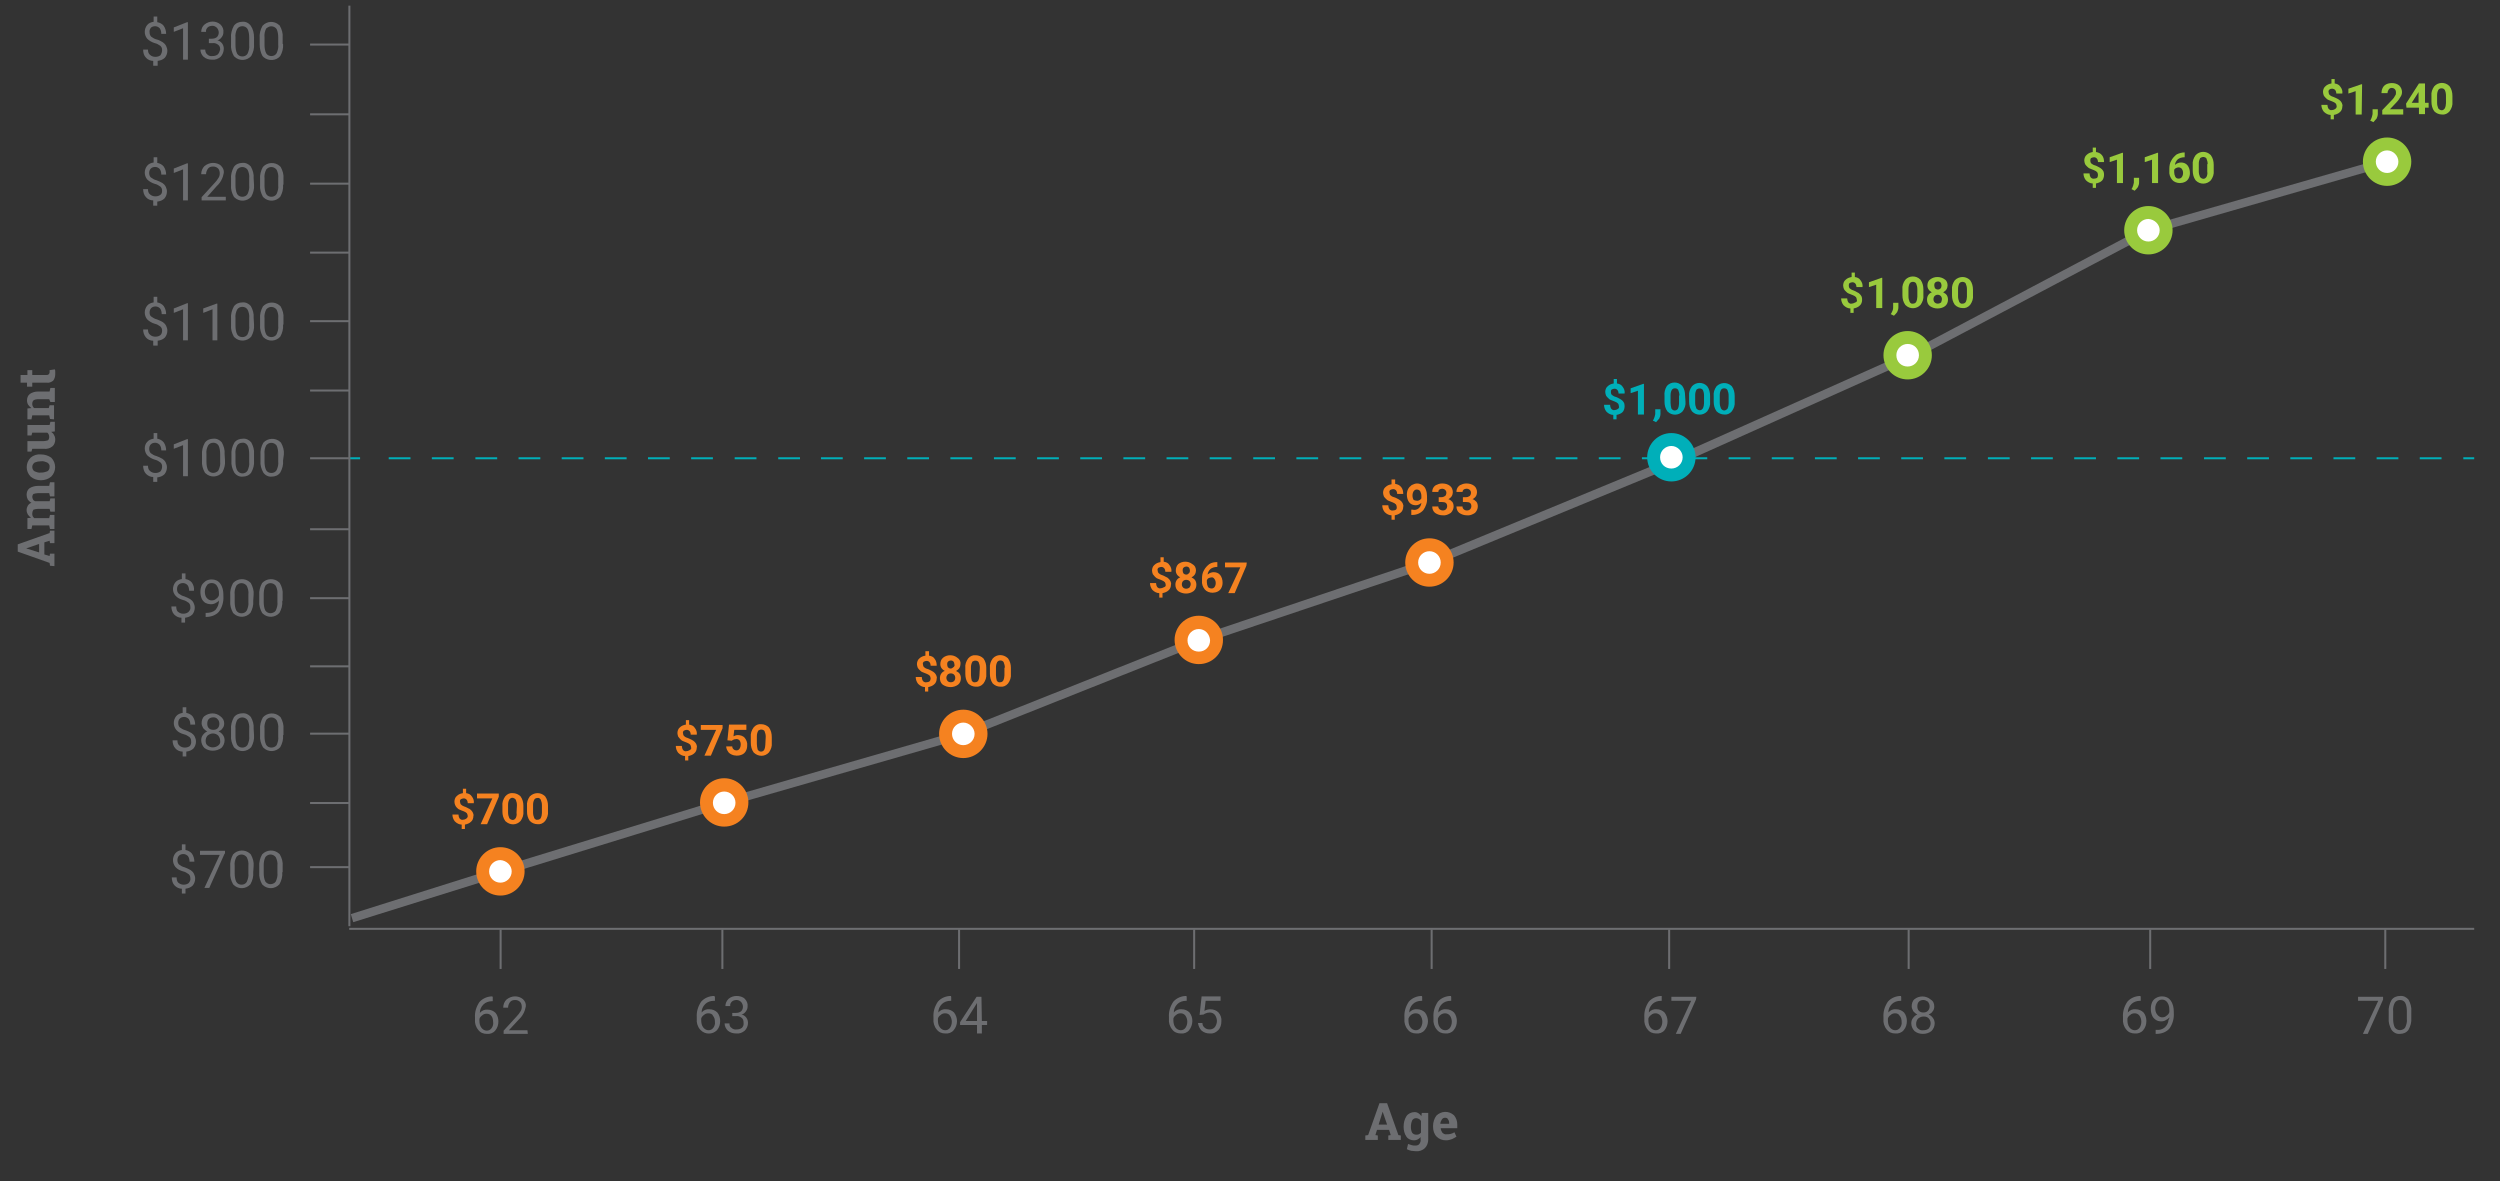 <?xml version="1.0" encoding="utf-8"?>
<!-- Generator: Adobe Illustrator 26.5.3, SVG Export Plug-In . SVG Version: 6.00 Build 0)  -->
<svg version="1.1" id="Layer_1" xmlns="http://www.w3.org/2000/svg" xmlns:xlink="http://www.w3.org/1999/xlink" x="0px" y="0px"
	 viewBox="0 0 620 292.9" style="enable-background:new 0 0 620 292.9;" xml:space="preserve">
<rect x="0" y="0" width="620" height="292.9" fill="#333333" stroke="none"/>
<style type="text/css">
	.st0{fill:#00AFB9;}
	.st1{fill:#6D6E71;}
	.st2{fill:#FFFFFF;}
	.st3{fill:#F58220;}
	.st4{fill:#99CA3D;}
</style>
<g id="Layer_2_00000010989549705505891390000006661602947189776055_">
	<g id="Layer_1-2">
		<rect x="86.6" y="113.4" class="st0" width="2.7" height="0.5"/>
		<path class="st0" d="M605.5,113.9h-5.4v-0.5h5.4V113.9z M594.8,113.9h-5.4v-0.5h5.4V113.9z M584.1,113.9h-5.4v-0.5h5.4V113.9z
			 M573.4,113.9H568v-0.5h5.4V113.9z M562.7,113.9h-5.4v-0.5h5.4V113.9z M552,113.9h-5.4v-0.5h5.4V113.9z M541.2,113.9h-5.4v-0.5
			h5.4V113.9z M530.5,113.9h-5.4v-0.5h5.4V113.9z M519.8,113.9h-5.4v-0.5h5.4V113.9z M509.1,113.9h-5.4v-0.5h5.4V113.9z
			 M498.4,113.9H493v-0.5h5.4V113.9z M487.6,113.9h-5.4v-0.5h5.4V113.9z M476.9,113.9h-5.4v-0.5h5.4V113.9z M466.2,113.9h-5.4v-0.5
			h5.4V113.9z M455.5,113.9h-5.4v-0.5h5.4V113.9z M444.8,113.9h-5.4v-0.5h5.4V113.9z M434.1,113.9h-5.4v-0.5h5.4V113.9z
			 M423.3,113.9H418v-0.5h5.4V113.9z M412.6,113.9h-5.4v-0.5h5.4V113.9z M401.9,113.9h-5.4v-0.5h5.4V113.9z M391.2,113.9h-5.4v-0.5
			h5.4V113.9z M380.5,113.9h-5.4v-0.5h5.4V113.9z M369.8,113.9h-5.4v-0.5h5.4V113.9z M359,113.9h-5.4v-0.5h5.4V113.9z M348.3,113.9
			h-5.4v-0.5h5.4V113.9z M337.6,113.9h-5.4v-0.5h5.4V113.9z M326.9,113.9h-5.4v-0.5h5.4V113.9z M316.2,113.9h-5.4v-0.5h5.4V113.9z
			 M305.4,113.9H300v-0.5h5.4V113.9z M294.7,113.9h-5.4v-0.5h5.4V113.9z M284,113.9h-5.4v-0.5h5.4V113.9z M273.3,113.9h-5.4v-0.5
			h5.4V113.9z M262.6,113.9h-5.4v-0.5h5.4V113.9z M251.9,113.9h-5.4v-0.5h5.4V113.9z M241.1,113.9h-5.4v-0.5h5.4V113.9z
			 M230.4,113.9h-5.4v-0.5h5.4V113.9z M219.7,113.9h-5.4v-0.5h5.4V113.9z M209,113.9h-5.4v-0.5h5.4V113.9z M198.3,113.9H193v-0.5
			h5.4V113.9z M187.6,113.9h-5.4v-0.5h5.4V113.9z M176.8,113.9h-5.4v-0.5h5.4V113.9z M166.1,113.9h-5.4v-0.5h5.4V113.9z
			 M155.4,113.9h-5.4v-0.5h5.4V113.9z M144.7,113.9h-5.4v-0.5h5.4V113.9z M134,113.9h-5.4v-0.5h5.4V113.9z M123.3,113.9h-5.4v-0.5
			h5.4V113.9z M112.5,113.9h-5.4v-0.5h5.4V113.9z M101.8,113.9h-5.4v-0.5h5.4V113.9z"/>
		<rect x="610.9" y="113.4" class="st0" width="2.7" height="0.5"/>
		<polygon class="st1" points="87.6,228.7 87,226.7 123.8,215.1 179.3,198.1 238.6,181 296.9,157.8 354.2,138.5 414.7,113.5 
			473.8,87.1 532.4,56.1 532.5,56.1 591.7,39.1 592.3,41.1 533.2,58.1 474.7,89 415.6,115.5 355,140.5 297.6,159.8 239.3,183 
			179.9,200.1 124.4,217.2 		"/>
		<path class="st1" d="M122.2,247.3v1H122c-0.8,0-1.6,0.3-2.1,0.8c-0.6,0.6-0.9,1.3-0.9,2.1c0.5-0.6,1.2-0.9,2-0.8
			c0.7,0,1.4,0.3,1.9,0.8c0.5,0.6,0.7,1.4,0.7,2.1c0,0.8-0.2,1.6-0.8,2.3c-0.5,0.6-1.3,0.9-2.1,0.8c-0.8,0-1.6-0.3-2.1-1
			c-0.6-0.7-0.9-1.7-0.8-2.6v-0.4c-0.1-1.4,0.3-2.7,1.1-3.9c0.8-0.9,2-1.4,3.2-1.4L122.2,247.3z M120.7,251.4
			c-0.4,0-0.8,0.1-1.1,0.4c-0.3,0.2-0.6,0.5-0.7,0.9v0.4c0,0.6,0.1,1.3,0.5,1.8c0.3,0.4,0.8,0.7,1.3,0.7c0.5,0,0.9-0.2,1.2-0.6
			c0.3-0.4,0.5-1,0.4-1.5c0-0.5-0.1-1.1-0.4-1.5C121.6,251.6,121.2,251.4,120.7,251.4L120.7,251.4z"/>
		<path class="st1" d="M130.9,256.4h-6v-0.8l3.2-3.5c0.4-0.4,0.7-0.8,1-1.3c0.2-0.3,0.3-0.7,0.3-1.1c0-0.4-0.1-0.9-0.4-1.2
			c-0.3-0.3-0.7-0.5-1.2-0.5c-0.5,0-1,0.1-1.3,0.5c-0.3,0.4-0.5,0.9-0.5,1.4h-1.2c0-0.8,0.3-1.5,0.8-2c0.6-0.5,1.4-0.8,2.1-0.8
			c0.7,0,1.4,0.2,2,0.7c0.5,0.5,0.8,1.1,0.7,1.8c-0.2,1.2-0.8,2.4-1.7,3.2l-2.5,2.7h4.6L130.9,256.4z"/>
		<path class="st1" d="M47.2,217.8c0-0.4-0.1-0.7-0.4-1c-0.4-0.3-0.9-0.6-1.4-0.7c-0.7-0.2-1.4-0.5-1.9-1.1
			c-0.4-0.5-0.6-1.1-0.6-1.7c0-0.6,0.2-1.2,0.6-1.7c0.4-0.5,1-0.7,1.6-0.8v-1.4h0.9v1.4c0.6,0.1,1.2,0.4,1.6,0.9
			c0.4,0.6,0.6,1.3,0.6,2h-1.2c0-0.5-0.1-1-0.4-1.4c-0.3-0.3-0.7-0.5-1.1-0.5c-0.4,0-0.8,0.1-1.1,0.4c-0.3,0.3-0.4,0.7-0.4,1.1
			c0,0.4,0.1,0.8,0.4,1.1c0.4,0.3,0.9,0.6,1.4,0.7c0.5,0.2,1,0.4,1.5,0.7c0.3,0.2,0.6,0.5,0.8,0.9c0.2,0.4,0.3,0.8,0.3,1.2
			c0,0.6-0.2,1.2-0.6,1.7c-0.5,0.5-1.1,0.7-1.8,0.8v1.2h-0.9v-1.2c-0.7,0-1.3-0.3-1.8-0.8c-0.5-0.5-0.7-1.3-0.7-2h1.2
			c0,0.5,0.1,1,0.4,1.3c0.4,0.3,0.8,0.5,1.3,0.5c0.5,0,0.9-0.1,1.3-0.4C47.1,218.6,47.3,218.2,47.2,217.8z"/>
		<path class="st1" d="M55.7,211.7l-3.8,8.5h-1.2l3.8-8.2h-4.9v-1h6.2V211.7z"/>
		<path class="st1" d="M62.8,216.3c0.1,1.1-0.2,2.1-0.7,3c-1.1,1.2-2.9,1.3-4.1,0.2c-0.1-0.1-0.1-0.1-0.2-0.2
			c-0.5-0.9-0.8-1.9-0.7-2.9v-1.5c-0.1-1,0.2-2.1,0.7-3c1.1-1.2,3-1.3,4.2-0.2c0.1,0.1,0.1,0.1,0.2,0.2c0.5,0.9,0.8,1.9,0.7,2.9
			L62.8,216.3z M61.6,214.7c0.1-0.7-0.1-1.5-0.4-2.1c-0.5-0.7-1.5-0.9-2.2-0.4c-0.1,0.1-0.3,0.2-0.4,0.4c-0.3,0.6-0.5,1.3-0.4,2.1
			v1.9c0,0.7,0.1,1.5,0.4,2.1c0.3,0.5,0.8,0.7,1.3,0.7c0.5,0,1-0.2,1.3-0.7c0.3-0.7,0.5-1.4,0.4-2.1L61.6,214.7z"/>
		<path class="st1" d="M70,216.3c0.1,1.1-0.2,2.1-0.7,3c-1.1,1.2-2.9,1.3-4.1,0.2c-0.1-0.1-0.2-0.2-0.2-0.2
			c-0.5-0.9-0.8-1.9-0.7-2.9v-1.5c-0.1-1,0.2-2.1,0.7-3c1.1-1.2,3-1.3,4.2-0.2c0.1,0.1,0.1,0.1,0.2,0.2c0.5,0.9,0.8,1.9,0.7,2.9
			V216.3z M68.8,214.7c0.1-0.7-0.1-1.5-0.4-2.1c-0.5-0.7-1.5-0.9-2.2-0.4c-0.1,0.1-0.3,0.2-0.4,0.4c-0.3,0.6-0.4,1.3-0.4,2v1.9
			c0,0.7,0.1,1.5,0.4,2.1c0.5,0.7,1.4,0.9,2.2,0.4c0.2-0.1,0.3-0.3,0.4-0.4c0.3-0.7,0.5-1.4,0.4-2.1L68.8,214.7z"/>
		<path class="st1" d="M47.4,183.8c0-0.4-0.1-0.7-0.4-1c-0.4-0.3-0.9-0.6-1.4-0.7c-0.7-0.2-1.4-0.5-1.9-1.1
			c-0.4-0.5-0.6-1.1-0.6-1.7c0-0.6,0.2-1.2,0.6-1.7c0.4-0.5,1-0.7,1.6-0.8v-1.4h0.9v1.4c0.6,0.1,1.2,0.4,1.6,0.9
			c0.4,0.6,0.6,1.3,0.6,2h-1.2c0-0.5-0.1-1-0.4-1.4c-0.3-0.3-0.7-0.5-1.1-0.5c-0.4,0-0.8,0.1-1.1,0.4c-0.3,0.3-0.4,0.7-0.4,1.1
			c0,0.4,0.1,0.8,0.4,1.1c0.4,0.3,0.9,0.6,1.4,0.7c0.5,0.2,1,0.4,1.5,0.7c0.3,0.2,0.6,0.5,0.8,0.9c0.2,0.4,0.3,0.8,0.3,1.2
			c0,0.6-0.2,1.2-0.6,1.7c-0.5,0.5-1.1,0.7-1.8,0.8v1.2h-0.9v-1.2c-0.7,0-1.4-0.3-1.8-0.8c-0.5-0.5-0.7-1.3-0.7-2h1.2
			c0,0.5,0.1,1,0.5,1.3c0.3,0.3,0.8,0.5,1.3,0.5c0.5,0,0.9-0.1,1.3-0.4C47.3,184.7,47.5,184.3,47.4,183.8z"/>
		<path class="st1" d="M55.6,179.4c0,0.4-0.1,0.9-0.4,1.2c-0.2,0.4-0.6,0.6-1,0.8c0.5,0.2,0.8,0.5,1.1,0.9c0.3,0.4,0.4,0.9,0.4,1.3
			c0,0.7-0.3,1.4-0.8,1.9c-1.3,0.9-3,0.9-4.2,0c-0.5-0.5-0.8-1.2-0.8-1.9c0-0.5,0.1-0.9,0.4-1.3c0.3-0.4,0.6-0.7,1.1-0.9
			c-0.4-0.2-0.7-0.5-1-0.8c-0.2-0.4-0.4-0.8-0.4-1.2c0-0.7,0.2-1.4,0.7-1.8c1.2-0.9,2.8-0.9,3.9,0C55.3,178.1,55.6,178.7,55.6,179.4
			z M54.6,183.7c0-0.5-0.2-0.9-0.5-1.3c-0.3-0.3-0.8-0.5-1.3-0.5c-0.5,0-0.9,0.2-1.3,0.5c-0.3,0.3-0.5,0.8-0.5,1.3
			c0,0.5,0.1,0.9,0.5,1.2c0.7,0.6,1.8,0.6,2.6,0C54.5,184.6,54.7,184.2,54.6,183.7L54.6,183.7z M52.9,177.9c-0.4,0-0.8,0.1-1.1,0.4
			c-0.3,0.3-0.4,0.7-0.4,1.2c0,0.4,0.1,0.8,0.4,1.1c0.3,0.3,0.7,0.4,1.1,0.4c0.4,0,0.8-0.1,1.1-0.4c0.3-0.3,0.4-0.7,0.4-1.1
			c0-0.4-0.1-0.8-0.4-1.1C53.7,178,53.3,177.9,52.9,177.9L52.9,177.9z"/>
		<path class="st1" d="M63,182.3c0.1,1.1-0.2,2.1-0.7,3c-1.1,1.2-2.9,1.3-4.1,0.2c-0.1-0.1-0.1-0.1-0.2-0.2
			c-0.5-0.9-0.8-1.9-0.7-2.9v-1.5c-0.1-1,0.2-2.1,0.7-3c0.5-0.7,1.3-1,2.1-1c0.8-0.1,1.6,0.3,2.1,0.9c0.5,0.9,0.8,1.9,0.7,2.9
			L63,182.3z M61.8,180.7c0.1-0.7-0.1-1.5-0.4-2.1c-0.5-0.7-1.5-0.9-2.2-0.4c-0.1,0.1-0.3,0.2-0.4,0.4c-0.3,0.6-0.5,1.4-0.4,2.1v1.9
			c0,0.7,0.1,1.5,0.4,2.1c0.3,0.5,0.8,0.7,1.3,0.7c0.5,0,1-0.2,1.3-0.7c0.3-0.7,0.5-1.4,0.4-2.1V180.7z"/>
		<path class="st1" d="M70.2,182.3c0.1,1.1-0.2,2.1-0.7,3c-1.1,1.2-2.9,1.3-4.1,0.2c-0.1-0.1-0.2-0.2-0.2-0.2
			c-0.5-0.9-0.8-1.9-0.7-2.9v-1.5c-0.1-1,0.2-2.1,0.7-3c1.1-1.2,3-1.3,4.2-0.2c0.1,0.1,0.1,0.1,0.2,0.2c0.5,0.9,0.8,1.9,0.7,2.9
			V182.3z M69,180.7c0.1-0.7-0.1-1.5-0.4-2.1c-0.5-0.7-1.5-0.9-2.2-0.4c-0.1,0.1-0.3,0.2-0.4,0.4c-0.3,0.6-0.5,1.4-0.4,2.1v1.9
			c0,0.7,0.1,1.5,0.4,2.1c0.3,0.5,0.8,0.7,1.3,0.7c0.5,0,1-0.2,1.3-0.6c0.3-0.7,0.5-1.4,0.4-2.1L69,180.7z"/>
		<path class="st1" d="M47.2,150.5c0-0.4-0.1-0.7-0.4-1c-0.4-0.3-0.9-0.6-1.4-0.7c-0.7-0.2-1.4-0.5-1.9-1.1c-0.4-0.5-0.6-1-0.6-1.6
			c0-0.6,0.2-1.2,0.6-1.7c0.4-0.5,1-0.7,1.6-0.8v-1.4h0.9v1.4c0.6,0.1,1.2,0.4,1.6,0.9c0.4,0.6,0.6,1.3,0.5,2h-1.2
			c0-0.5-0.1-1-0.4-1.4c-0.3-0.3-0.7-0.5-1.1-0.5c-0.4,0-0.8,0.1-1.1,0.4c-0.3,0.3-0.4,0.7-0.4,1.1c0,0.4,0.1,0.8,0.4,1.1
			c0.4,0.3,0.9,0.6,1.4,0.7c0.5,0.2,1,0.4,1.5,0.7c0.3,0.2,0.6,0.5,0.8,0.9c0.2,0.4,0.3,0.8,0.3,1.2c0,0.6-0.2,1.2-0.6,1.7
			c-0.5,0.5-1.1,0.7-1.8,0.8v1.2h-0.9v-1.2c-0.7,0-1.3-0.3-1.8-0.8c-0.5-0.5-0.7-1.3-0.7-2h1.2c0,0.5,0.1,1,0.4,1.3
			c0.4,0.3,0.8,0.5,1.3,0.5c0.5,0,0.9-0.1,1.3-0.4C47.1,151.4,47.3,151,47.2,150.5z"/>
		<path class="st1" d="M54.3,148.9c-0.2,0.3-0.5,0.5-0.9,0.7c-0.8,0.4-1.7,0.3-2.5-0.1c-0.4-0.3-0.7-0.6-0.9-1.1
			c-0.4-1-0.4-2.2,0-3.2c0.2-0.4,0.6-0.8,1-1.1c0.5-0.3,1-0.4,1.5-0.4c0.8,0,1.6,0.3,2.1,1c0.6,0.8,0.8,1.8,0.8,2.8v0.3
			c0.1,1.4-0.3,2.8-1.1,3.9c-0.8,0.9-2,1.3-3.2,1.3H51v-1h0.2c0.8,0,1.6-0.2,2.2-0.7C54,150.6,54.3,149.8,54.3,148.9z M52.5,148.9
			c0.4,0,0.8-0.1,1.1-0.4c0.3-0.2,0.6-0.5,0.7-0.9v-0.4c0-0.7-0.1-1.3-0.5-1.9c-0.4-0.7-1.4-0.9-2.1-0.5c-0.2,0.1-0.3,0.2-0.4,0.4
			c-0.3,0.4-0.5,1-0.5,1.5c0,0.5,0.1,1.1,0.4,1.5C51.6,148.7,52,148.9,52.5,148.9z"/>
		<path class="st1" d="M62.8,149c0.1,1.1-0.2,2.1-0.7,3c-1.1,1.2-2.9,1.3-4.1,0.2c-0.1-0.1-0.1-0.1-0.2-0.2
			c-0.5-0.9-0.8-1.9-0.7-2.9v-1.5c-0.1-1,0.2-2.1,0.7-3c1.1-1.2,3-1.3,4.2-0.2c0.1,0.1,0.1,0.1,0.2,0.2c0.5,0.9,0.8,1.9,0.7,2.9
			L62.8,149z M61.6,147.4c0.1-0.7-0.1-1.5-0.4-2.1c-0.5-0.7-1.5-0.9-2.2-0.4c-0.1,0.1-0.3,0.2-0.4,0.4c-0.3,0.6-0.5,1.4-0.4,2.1v1.9
			c0,0.7,0.1,1.5,0.4,2.1c0.3,0.5,0.8,0.7,1.3,0.7c0.5,0,1-0.2,1.3-0.7c0.3-0.7,0.5-1.4,0.4-2.1L61.6,147.4z"/>
		<path class="st1" d="M70,149c0.1,1.1-0.2,2.1-0.7,3c-1.1,1.2-2.9,1.3-4.1,0.2c-0.1-0.1-0.2-0.2-0.2-0.2c-0.5-0.9-0.8-1.9-0.7-2.9
			v-1.5c-0.1-1,0.2-2.1,0.7-3c1.1-1.2,3-1.3,4.2-0.2c0.1,0.1,0.1,0.1,0.2,0.2c0.5,0.9,0.8,1.9,0.7,2.9V149z M68.8,147.4
			c0.1-0.7-0.1-1.5-0.4-2.1c-0.5-0.7-1.5-0.9-2.2-0.4c-0.1,0.1-0.3,0.2-0.4,0.4c-0.3,0.6-0.4,1.4-0.4,2.1v1.9c0,0.7,0.1,1.5,0.4,2.1
			c0.5,0.7,1.4,0.9,2.2,0.4c0.2-0.1,0.3-0.3,0.4-0.4c0.3-0.7,0.5-1.4,0.4-2.1L68.8,147.4z"/>
		<path class="st1" d="M40.2,115.7c0-0.4-0.1-0.7-0.4-1c-0.4-0.3-0.9-0.6-1.4-0.7c-0.7-0.2-1.4-0.6-1.9-1.1
			c-0.4-0.5-0.6-1.1-0.6-1.7c0-0.6,0.2-1.2,0.6-1.6c0.4-0.5,1-0.7,1.6-0.8v-1.4h0.9v1.4c0.6,0.1,1.2,0.4,1.6,0.9
			c0.4,0.6,0.6,1.3,0.6,2h-1.2c0-0.5-0.1-1-0.4-1.4c-0.3-0.3-0.7-0.5-1.1-0.5c-0.4,0-0.8,0.1-1.1,0.4c-0.3,0.3-0.4,0.7-0.4,1.1
			c0,0.4,0.1,0.8,0.4,1.1c0.4,0.3,0.9,0.6,1.4,0.7c0.5,0.2,1,0.4,1.5,0.7c0.3,0.2,0.6,0.5,0.8,0.9c0.2,0.4,0.3,0.8,0.3,1.2
			c0,0.6-0.2,1.2-0.6,1.7c-0.5,0.5-1.1,0.7-1.8,0.8v1.1H38v-1.2c-0.7,0-1.3-0.3-1.8-0.8c-0.5-0.5-0.7-1.3-0.7-2h1.2
			c0,0.5,0.1,1,0.5,1.3c0.3,0.3,0.8,0.5,1.3,0.5c0.5,0,0.9-0.1,1.3-0.4C40.1,116.5,40.2,116.1,40.2,115.7z"/>
		<path class="st1" d="M46.6,118.1h-1.2v-7.7l-2.3,0.9v-1.1l3.3-1.3h0.2L46.6,118.1z"/>
		<path class="st1" d="M55.8,114.2c0.1,1.1-0.2,2.1-0.7,3c-1.1,1.2-2.9,1.3-4.1,0.2c-0.1-0.1-0.2-0.2-0.2-0.2
			c-0.5-0.9-0.8-1.9-0.7-2.9v-1.5c-0.1-1,0.2-2.1,0.7-3c0.5-0.7,1.3-1,2.1-1c0.8-0.1,1.6,0.3,2.1,0.9c0.5,0.9,0.8,1.9,0.7,2.9
			L55.8,114.2z M54.6,112.6c0-0.7-0.1-1.5-0.4-2.1c-0.3-0.5-0.8-0.7-1.3-0.7c-0.5,0-1,0.2-1.3,0.7c-0.3,0.6-0.5,1.3-0.4,2.1v1.9
			c0,0.7,0.1,1.5,0.4,2.1c0.5,0.7,1.4,0.9,2.2,0.4c0.2-0.1,0.3-0.3,0.4-0.4c0.3-0.7,0.5-1.4,0.4-2.1L54.6,112.6z"/>
		<path class="st1" d="M63,114.2c0.1,1.1-0.2,2.1-0.7,3c-0.5,0.7-1.3,1-2.1,1c-0.8,0.1-1.6-0.3-2.1-1c-0.5-0.9-0.8-1.9-0.7-2.9v-1.5
			c-0.1-1,0.2-2.1,0.7-3c0.5-0.7,1.3-1,2.1-1c0.8-0.1,1.6,0.3,2.1,0.9c0.5,0.9,0.8,1.9,0.7,2.9L63,114.2z M61.8,112.6
			c0-0.7-0.1-1.5-0.4-2.1c-0.3-0.5-0.8-0.8-1.3-0.7c-0.5,0-1,0.2-1.3,0.7c-0.3,0.6-0.5,1.3-0.4,2.1v1.9c0,0.7,0.1,1.5,0.4,2.1
			c0.3,0.5,0.8,0.8,1.3,0.8c0.5,0,1-0.2,1.3-0.7c0.3-0.7,0.5-1.4,0.4-2.1L61.8,112.6z"/>
		<path class="st1" d="M70.2,114.2c0.1,1.1-0.2,2.1-0.7,3c-0.5,0.7-1.3,1-2.1,1c-0.8,0.1-1.6-0.3-2.1-1c-0.5-0.9-0.8-1.9-0.7-2.9
			v-1.5c-0.1-1,0.2-2.1,0.7-3c1.1-1.2,3-1.3,4.2-0.2c0.1,0.1,0.1,0.1,0.2,0.2c0.5,0.9,0.8,1.9,0.7,2.9L70.2,114.2z M69,112.6
			c0-0.7-0.1-1.5-0.4-2.1c-0.5-0.7-1.5-0.9-2.2-0.4c-0.1,0.1-0.3,0.2-0.4,0.4c-0.3,0.6-0.5,1.3-0.4,2.1v1.9c0,0.7,0.1,1.5,0.4,2.1
			c0.3,0.5,0.8,0.7,1.3,0.7c0.5,0,1-0.2,1.3-0.7c0.3-0.7,0.5-1.4,0.4-2.1V112.6z"/>
		<path class="st1" d="M40.2,82c0-0.4-0.1-0.7-0.4-1c-0.4-0.3-0.9-0.6-1.4-0.7c-0.7-0.2-1.4-0.6-1.9-1.1c-0.4-0.5-0.6-1.1-0.6-1.7
			c0-0.6,0.2-1.2,0.6-1.7c0.4-0.5,1-0.7,1.6-0.8v-1.4h0.9v1.4c0.6,0.1,1.2,0.4,1.6,0.9c0.4,0.6,0.6,1.3,0.6,2h-1.1
			c0-0.5-0.1-1-0.4-1.4c-0.3-0.3-0.7-0.5-1.1-0.5c-0.4,0-0.8,0.1-1.1,0.4c-0.3,0.3-0.4,0.7-0.4,1.1c0,0.4,0.1,0.8,0.4,1
			c0.4,0.3,0.9,0.6,1.4,0.7c0.5,0.2,1,0.4,1.5,0.7c0.3,0.2,0.6,0.5,0.8,0.9c0.2,0.4,0.3,0.8,0.3,1.2c0,0.6-0.2,1.2-0.6,1.7
			c-0.5,0.5-1.1,0.7-1.8,0.8v1.2H38v-1.2c-0.7,0-1.4-0.3-1.8-0.8c-0.5-0.6-0.7-1.3-0.7-2h1.2c0,0.5,0.1,1,0.5,1.3
			c0.3,0.3,0.8,0.5,1.3,0.5c0.5,0,0.9-0.1,1.3-0.4C40.1,82.8,40.2,82.4,40.2,82z"/>
		<path class="st1" d="M46.6,84.4h-1.2v-7.7l-2.3,0.9v-1.1l3.3-1.3h0.2L46.6,84.4z"/>
		<path class="st1" d="M53.9,84.4h-1.2v-7.7l-2.3,0.9v-1.1l3.3-1.2h0.2L53.9,84.4z"/>
		<path class="st1" d="M63,80.5c0.1,1.1-0.2,2.1-0.7,3c-1.1,1.2-2.9,1.3-4.1,0.2c-0.1-0.1-0.1-0.1-0.2-0.2c-0.5-0.9-0.8-1.9-0.7-2.9
			V79c-0.1-1,0.2-2.1,0.7-3c0.5-0.7,1.3-1,2.1-1c0.8-0.1,1.6,0.3,2.1,0.9c0.5,0.9,0.8,1.9,0.7,2.9L63,80.5z M61.8,78.9
			c0.1-0.7-0.1-1.5-0.4-2.1c-0.3-0.5-0.8-0.7-1.3-0.7c-0.5,0-1,0.2-1.3,0.7c-0.3,0.6-0.5,1.4-0.4,2.1v1.9c0,0.7,0.1,1.5,0.4,2.1
			c0.3,0.5,0.8,0.7,1.3,0.7c0.5,0,1-0.2,1.3-0.7c0.3-0.7,0.5-1.4,0.4-2.1V78.9z"/>
		<path class="st1" d="M70.2,80.5c0.1,1.1-0.2,2.1-0.7,3c-1.1,1.2-2.9,1.3-4.1,0.2c-0.1-0.1-0.2-0.2-0.2-0.2
			c-0.5-0.9-0.8-1.9-0.7-2.9V79c-0.1-1,0.2-2.1,0.7-3c1.1-1.2,3-1.3,4.2-0.2c0.1,0.1,0.1,0.1,0.2,0.2c0.5,0.9,0.8,1.9,0.7,2.9V80.5z
			 M69,78.9c0.1-0.7-0.1-1.5-0.4-2.1c-0.5-0.7-1.5-0.9-2.2-0.4c-0.1,0.1-0.3,0.2-0.4,0.4c-0.3,0.6-0.5,1.4-0.4,2.1v1.9
			c0,0.7,0.1,1.5,0.4,2.1c0.3,0.5,0.8,0.7,1.3,0.7c0.5,0,1-0.2,1.3-0.7c0.3-0.7,0.5-1.4,0.4-2.1V78.9z"/>
		<path class="st1" d="M40.2,47.3c0-0.4-0.1-0.7-0.4-1c-0.4-0.3-0.9-0.6-1.4-0.7c-0.7-0.2-1.4-0.6-1.9-1.1c-0.4-0.5-0.6-1.1-0.6-1.7
			c0-0.6,0.2-1.2,0.6-1.7c0.4-0.5,1-0.7,1.6-0.8v-1.3h0.9v1.4c0.6,0.1,1.2,0.4,1.6,0.9c0.4,0.6,0.6,1.3,0.6,2h-1.2
			c0-0.5-0.1-1-0.4-1.4c-0.3-0.3-0.7-0.5-1.1-0.5c-0.4,0-0.8,0.1-1.1,0.4c-0.3,0.3-0.4,0.7-0.4,1.1c0,0.4,0.1,0.8,0.4,1.1
			c0.4,0.3,0.9,0.6,1.4,0.7c0.5,0.2,1,0.4,1.5,0.7c0.3,0.2,0.6,0.5,0.8,0.9c0.2,0.4,0.3,0.8,0.3,1.2c0,0.6-0.2,1.2-0.6,1.7
			c-0.5,0.5-1.1,0.7-1.8,0.8V51H38v-1.3c-0.7,0-1.4-0.3-1.8-0.8c-0.5-0.5-0.7-1.3-0.7-2h1.2c0,0.5,0.1,1,0.5,1.3
			c0.3,0.3,0.8,0.5,1.3,0.5c0.5,0,0.9-0.1,1.3-0.4C40.1,48.1,40.2,47.7,40.2,47.3z"/>
		<path class="st1" d="M46.6,49.7h-1.2v-7.7l-2.3,0.9v-1.1l3.3-1.3h0.2L46.6,49.7z"/>
		<path class="st1" d="M56,49.7h-6v-0.8l3.2-3.5c0.4-0.4,0.7-0.8,1-1.3c0.2-0.3,0.3-0.7,0.3-1.1c0-0.4-0.1-0.9-0.4-1.2
			c-0.3-0.3-0.7-0.5-1.2-0.5c-0.5,0-1,0.1-1.3,0.5c-0.3,0.4-0.5,0.9-0.5,1.4h-1.2c0-0.8,0.3-1.5,0.8-2c0.6-0.5,1.4-0.8,2.1-0.8
			c0.7,0,1.5,0.2,2,0.7c0.5,0.5,0.8,1.1,0.7,1.8c-0.2,1.2-0.8,2.4-1.7,3.2l-2.4,2.7H56V49.7z"/>
		<path class="st1" d="M63,45.8c0.1,1.1-0.2,2.1-0.7,3c-1.1,1.2-2.9,1.3-4.1,0.2c-0.1-0.1-0.1-0.1-0.2-0.2c-0.5-0.9-0.8-1.9-0.7-2.9
			v-1.5c-0.1-1,0.2-2.1,0.7-3c0.5-0.7,1.3-1,2.1-1c0.8-0.1,1.6,0.3,2.1,0.9c0.5,0.9,0.8,1.9,0.7,2.9L63,45.8z M61.8,44.2
			c0.1-0.7-0.1-1.5-0.4-2.1c-0.5-0.7-1.5-0.9-2.2-0.4c-0.1,0.1-0.3,0.2-0.4,0.4c-0.3,0.6-0.5,1.4-0.4,2.1V46c0,0.7,0.1,1.5,0.4,2.1
			c0.3,0.5,0.8,0.7,1.3,0.7c0.5,0,1-0.2,1.3-0.7c0.3-0.7,0.5-1.4,0.4-2.1V44.2z"/>
		<path class="st1" d="M70.2,45.8c0.1,1.1-0.2,2.1-0.7,3c-1.1,1.2-2.9,1.3-4.1,0.2c-0.1-0.1-0.2-0.2-0.2-0.2
			c-0.5-0.9-0.8-1.9-0.7-2.9v-1.5c-0.1-1,0.2-2.1,0.7-3c1.1-1.2,3-1.3,4.2-0.2c0.1,0.1,0.1,0.1,0.2,0.2c0.5,0.9,0.8,1.9,0.7,2.9
			V45.8z M69,44.2c0.1-0.7-0.1-1.5-0.4-2.1c-0.5-0.7-1.5-0.9-2.2-0.4c-0.1,0.1-0.3,0.2-0.4,0.4c-0.3,0.6-0.5,1.4-0.4,2.1V46
			c0,0.7,0.1,1.5,0.4,2.1c0.3,0.5,0.8,0.7,1.3,0.7c0.5,0,1-0.2,1.3-0.7c0.3-0.7,0.5-1.4,0.4-2.1V44.2z"/>
		<path class="st1" d="M40.2,12.4c0-0.4-0.1-0.7-0.4-1c-0.4-0.3-0.9-0.6-1.4-0.7c-0.7-0.2-1.4-0.6-1.9-1.1c-0.4-0.5-0.6-1.1-0.6-1.7
			c0-0.6,0.2-1.2,0.6-1.7c0.4-0.5,1-0.7,1.6-0.8V4.1h0.9v1.4c0.6,0.1,1.2,0.4,1.6,0.9c0.4,0.6,0.6,1.3,0.6,2h-1.2
			c0-0.5-0.1-1-0.4-1.4c-0.3-0.3-0.7-0.5-1.1-0.5c-0.4,0-0.8,0.1-1.1,0.4C37.2,7.2,37,7.6,37.1,8c0,0.4,0.1,0.8,0.4,1.1
			c0.4,0.3,0.9,0.6,1.4,0.7c0.5,0.1,1,0.4,1.5,0.7c0.3,0.2,0.6,0.5,0.8,0.9c0.2,0.4,0.3,0.8,0.3,1.2c0,0.6-0.2,1.2-0.6,1.7
			c-0.5,0.5-1.1,0.7-1.8,0.8v1.2H38v-1.2c-0.7,0-1.4-0.3-1.8-0.8c-0.5-0.5-0.7-1.2-0.7-2h1.2c0,0.5,0.1,1,0.5,1.3
			c0.3,0.3,0.8,0.5,1.3,0.5c0.5,0,0.9-0.1,1.3-0.4C40.1,13.2,40.2,12.8,40.2,12.4z"/>
		<path class="st1" d="M46.6,14.8h-1.2V7l-2.3,0.9V6.8l3.3-1.3h0.2L46.6,14.8z"/>
		<path class="st1" d="M51.7,9.6h0.8c0.5,0,0.9-0.1,1.3-0.4c0.6-0.6,0.6-1.6,0-2.3c-0.3-0.3-0.7-0.5-1.1-0.5c-0.4,0-0.9,0.1-1.2,0.4
			c-0.3,0.3-0.5,0.7-0.4,1.1h-1.2c0-0.7,0.3-1.4,0.8-1.8c1.2-1,2.9-1,4,0c0.5,0.5,0.8,1.2,0.7,1.9c0,0.4-0.1,0.8-0.4,1.2
			c-0.3,0.4-0.6,0.7-1.1,0.8c0.5,0.1,0.9,0.4,1.2,0.8c0.3,0.4,0.4,0.9,0.4,1.3c0,0.7-0.3,1.5-0.8,2c-0.6,0.5-1.4,0.8-2.1,0.7
			c-0.8,0-1.5-0.2-2.1-0.7c-0.5-0.5-0.8-1.1-0.8-1.8h1.2c0,0.4,0.1,0.9,0.5,1.2c0.3,0.3,0.8,0.5,1.3,0.4c0.5,0,0.9-0.1,1.3-0.4
			c0.3-0.3,0.5-0.8,0.6-1.2c0-0.5-0.1-0.9-0.5-1.2c-0.4-0.3-0.9-0.5-1.4-0.4h-0.9V9.6z"/>
		<path class="st1" d="M63,10.9c0.1,1.1-0.2,2.1-0.7,3c-1.1,1.2-2.9,1.3-4.1,0.2C58.1,14,58.1,14,58,13.9C57.5,13,57.2,12,57.3,11
			V9.4c-0.1-1,0.2-2.1,0.7-3c0.5-0.7,1.3-1,2.1-1c0.8-0.1,1.6,0.3,2.1,1C62.8,7.3,63,8.3,63,9.3L63,10.9z M61.8,9.3
			c0-0.7-0.1-1.5-0.4-2.1c-0.3-0.5-0.8-0.7-1.3-0.7c-0.5,0-1,0.2-1.3,0.7c-0.3,0.6-0.5,1.4-0.4,2.1v1.9c0,0.7,0.1,1.5,0.4,2.1
			c0.3,0.5,0.8,0.7,1.3,0.7c0.5,0,1-0.2,1.3-0.7c0.3-0.7,0.5-1.4,0.4-2.1V9.3z"/>
		<path class="st1" d="M70.2,10.9c0.1,1.1-0.2,2.1-0.7,3c-1,1.2-2.9,1.3-4.1,0.3c-0.1-0.1-0.2-0.2-0.3-0.3C64.6,13,64.4,12,64.4,11
			V9.4c-0.1-1,0.2-2.1,0.7-3c1.1-1.2,2.9-1.3,4.1-0.2c0.1,0.1,0.2,0.1,0.2,0.2c0.5,0.9,0.8,1.9,0.7,2.9V10.9z M69,9.3
			c0-0.7-0.1-1.5-0.4-2.1c-0.5-0.7-1.5-0.9-2.2-0.4C66.2,6.9,66.1,7,66,7.1c-0.3,0.6-0.5,1.4-0.4,2.1v1.9c0,0.7,0.1,1.5,0.4,2.1
			c0.3,0.5,0.8,0.7,1.3,0.7c0.5,0,1-0.2,1.3-0.7c0.3-0.7,0.5-1.4,0.4-2.1V9.3z"/>
		<path class="st1" d="M177.3,247.2v1H177c-0.8,0-1.6,0.3-2.1,0.8c-0.6,0.6-0.9,1.3-0.9,2.1c0.5-0.6,1.2-0.9,2-0.8
			c0.7,0,1.4,0.3,1.9,0.8c0.5,0.6,0.7,1.4,0.7,2.1c0,0.8-0.2,1.6-0.8,2.3c-1.1,1.1-2.9,1.1-4,0c-0.1-0.1-0.1-0.1-0.2-0.2
			c-0.6-0.7-0.9-1.7-0.8-2.6v-0.4c-0.1-1.4,0.3-2.7,1.1-3.9c0.8-0.9,2-1.4,3.2-1.4L177.3,247.2z M175.7,251.3
			c-0.4,0-0.8,0.1-1.1,0.4c-0.3,0.2-0.6,0.5-0.7,0.9v0.4c0,0.6,0.1,1.3,0.5,1.8c0.3,0.4,0.8,0.7,1.3,0.7c0.5,0,0.9-0.2,1.2-0.6
			c0.3-0.4,0.5-1,0.4-1.5c0-0.5-0.1-1.1-0.5-1.5C176.7,251.5,176.2,251.3,175.7,251.3z"/>
		<path class="st1" d="M181.6,251.2h0.9c0.5,0,0.9-0.1,1.3-0.4c0.6-0.6,0.6-1.6,0-2.3c-0.3-0.3-0.7-0.5-1.1-0.5
			c-0.4,0-0.9,0.1-1.2,0.4c-0.3,0.3-0.5,0.7-0.4,1.1h-1.2c0-0.7,0.3-1.3,0.8-1.8c0.6-0.5,1.3-0.7,2-0.7c0.7,0,1.5,0.2,2,0.7
			c0.5,0.5,0.8,1.2,0.7,1.9c0,0.4-0.1,0.8-0.4,1.2c-0.3,0.4-0.6,0.7-1.1,0.8c0.5,0.1,0.9,0.4,1.2,0.8c0.3,0.4,0.4,0.9,0.4,1.3
			c0,0.7-0.3,1.4-0.8,1.9c-0.6,0.5-1.3,0.8-2.1,0.7c-0.8,0-1.5-0.2-2.1-0.7c-0.5-0.5-0.8-1.1-0.8-1.8h1.2c0,0.4,0.1,0.9,0.5,1.1
			c0.3,0.3,0.8,0.5,1.3,0.4c0.5,0,0.9-0.1,1.3-0.4c0.3-0.3,0.5-0.8,0.4-1.3c0-0.5-0.1-0.9-0.5-1.2c-0.4-0.3-0.9-0.5-1.4-0.4h-0.9
			L181.6,251.2z"/>
		<path class="st1" d="M235.9,247.2v1h-0.2c-0.8,0-1.6,0.3-2.1,0.8c-0.6,0.6-0.9,1.3-0.9,2.1c0.5-0.6,1.2-0.9,2-0.8
			c0.7,0,1.4,0.3,1.9,0.8c1,1.3,1,3.1-0.1,4.4c-0.5,0.6-1.3,0.9-2.1,0.8c-0.8,0-1.6-0.3-2.1-1c-0.6-0.7-0.9-1.7-0.8-2.6v-0.4
			c-0.1-1.4,0.3-2.7,1.1-3.9c0.8-0.9,2-1.4,3.2-1.4L235.9,247.2z M234.4,251.3c-0.4,0-0.8,0.1-1.1,0.4c-0.3,0.2-0.6,0.5-0.7,0.9v0.4
			c0,0.6,0.1,1.3,0.5,1.8c0.3,0.4,0.8,0.7,1.3,0.7c0.5,0,0.9-0.2,1.2-0.6c0.6-0.9,0.6-2.1,0-3C235.4,251.5,234.9,251.3,234.4,251.3z
			"/>
		<path class="st1" d="M243.5,253.2h1.3v1h-1.3v2.1h-1.2v-2.1h-4.2v-0.7l4.1-6.3h1.2L243.5,253.2z M239.5,253.2h2.8v-4.5l-0.1,0.2
			L239.5,253.2z"/>
		<path class="st1" d="M294.3,247.2v1h-0.2c-0.8,0-1.6,0.3-2.1,0.8c-0.6,0.6-0.9,1.3-0.9,2.1c0.5-0.6,1.2-0.9,2-0.8
			c0.7,0,1.4,0.3,1.9,0.8c1,1.3,0.9,3.1-0.1,4.4c-0.5,0.6-1.3,0.9-2.1,0.8c-0.8,0-1.6-0.3-2.1-1c-0.6-0.7-0.9-1.7-0.8-2.6v-0.4
			c-0.1-1.4,0.3-2.7,1.1-3.9c0.8-0.9,2-1.4,3.2-1.4L294.3,247.2z M292.8,251.3c-0.4,0-0.8,0.1-1.1,0.4c-0.3,0.2-0.6,0.5-0.7,0.9v0.4
			c0,0.6,0.1,1.3,0.5,1.8c0.3,0.4,0.8,0.7,1.3,0.7c0.5,0,0.9-0.2,1.2-0.6c0.6-0.9,0.6-2.1,0-3C293.7,251.5,293.3,251.3,292.8,251.3z
			"/>
		<path class="st1" d="M297.5,251.7l0.5-4.6h4.7v1.1H299l-0.3,2.5c0.5-0.3,1-0.4,1.5-0.4c0.8,0,1.5,0.3,2,0.8
			c0.5,0.6,0.8,1.4,0.7,2.2c0,0.8-0.2,1.6-0.8,2.2c-0.6,0.6-1.3,0.9-2.1,0.8c-0.7,0-1.4-0.2-2-0.7c-0.5-0.5-0.8-1.2-0.9-1.9h1.1
			c0,0.5,0.2,0.9,0.6,1.2c0.3,0.3,0.8,0.4,1.2,0.4c0.5,0,1-0.2,1.3-0.6c0.3-0.4,0.5-1,0.5-1.5c0-0.5-0.2-1.1-0.5-1.5
			c-0.3-0.4-0.8-0.6-1.3-0.6c-0.4,0-0.8,0.1-1.2,0.3l-0.3,0.2L297.5,251.7z"/>
		<path class="st1" d="M352.7,247.2v1h-0.2c-0.8,0-1.6,0.3-2.1,0.8c-0.6,0.6-0.9,1.3-0.9,2.1c0.5-0.6,1.2-0.9,2-0.8
			c0.7,0,1.4,0.3,1.9,0.8c1,1.3,1,3.1-0.1,4.4c-0.5,0.6-1.3,0.9-2.1,0.8c-0.8,0-1.6-0.3-2.1-1c-0.6-0.7-0.9-1.7-0.8-2.6v-0.4
			c-0.1-1.4,0.3-2.7,1.1-3.9c0.8-0.9,2-1.4,3.2-1.4L352.7,247.2z M351.1,251.3c-0.8,0-1.5,0.5-1.8,1.3v0.4c0,0.6,0.1,1.3,0.5,1.8
			c0.3,0.4,0.8,0.7,1.3,0.7c0.5,0,0.9-0.2,1.2-0.6c0.6-0.9,0.6-2.1,0-3C352.1,251.5,351.6,251.3,351.1,251.3L351.1,251.3z"/>
		<path class="st1" d="M359.9,247.2v1h-0.2c-0.8,0-1.6,0.3-2.1,0.8c-0.6,0.6-0.9,1.3-0.9,2.1c0.5-0.6,1.2-0.9,2-0.8
			c0.7,0,1.4,0.3,1.9,0.8c0.5,0.6,0.7,1.4,0.7,2.1c0,0.8-0.2,1.6-0.8,2.3c-0.5,0.6-1.3,0.9-2.1,0.8c-0.8,0-1.6-0.3-2.1-1
			c-0.6-0.7-0.9-1.7-0.8-2.6v-0.4c-0.1-1.4,0.3-2.7,1.1-3.9c0.8-0.9,2-1.4,3.2-1.4L359.9,247.2z M358.4,251.3
			c-0.8,0-1.5,0.5-1.8,1.3v0.4c0,0.6,0.1,1.3,0.5,1.8c0.3,0.4,0.8,0.7,1.3,0.7c0.5,0,0.9-0.2,1.2-0.6c0.6-0.9,0.6-2.1,0-3
			C359.3,251.5,358.8,251.3,358.4,251.3L358.4,251.3z"/>
		<path class="st1" d="M412.1,247.2v1h-0.2c-0.8,0-1.6,0.3-2.1,0.8c-0.6,0.6-0.9,1.3-0.9,2.1c0.5-0.6,1.2-0.9,2-0.8
			c0.7,0,1.4,0.3,1.9,0.8c1,1.3,1,3.1,0,4.4c-0.5,0.6-1.3,0.9-2.1,0.8c-0.8,0-1.6-0.3-2.1-1c-0.6-0.7-0.9-1.7-0.8-2.6v-0.4
			c-0.1-1.4,0.3-2.7,1.1-3.9c0.8-0.9,2-1.4,3.2-1.4L412.1,247.2z M410.6,251.3c-0.4,0-0.8,0.1-1.1,0.4c-0.3,0.2-0.6,0.5-0.7,0.9v0.4
			c0,0.6,0.1,1.3,0.5,1.8c0.3,0.4,0.8,0.7,1.3,0.7c0.5,0,0.9-0.2,1.2-0.6c0.6-0.9,0.6-2.1,0-3C411.5,251.5,411,251.3,410.6,251.3
			L410.6,251.3z"/>
		<path class="st1" d="M420.6,247.9l-3.8,8.5h-1.2l3.8-8.2h-4.9v-1h6.2L420.6,247.9z"/>
		<path class="st1" d="M471.5,247.2v1h-0.2c-0.8,0-1.6,0.3-2.1,0.8c-0.6,0.6-0.9,1.3-0.9,2.1c0.5-0.6,1.2-0.9,2-0.8
			c0.7,0,1.4,0.3,1.9,0.8c0.5,0.6,0.7,1.4,0.7,2.1c0,0.8-0.2,1.6-0.8,2.3c-0.5,0.6-1.3,0.9-2.1,0.8c-0.8,0-1.6-0.3-2.1-1
			c-0.6-0.7-0.9-1.7-0.8-2.6v-0.4c-0.1-1.4,0.3-2.7,1.1-3.9c0.8-0.9,2-1.4,3.2-1.4L471.5,247.2z M470,251.3c-0.4,0-0.8,0.1-1.1,0.4
			c-0.3,0.2-0.6,0.5-0.7,0.9v0.4c0,0.6,0.1,1.3,0.5,1.8c0.3,0.4,0.8,0.7,1.3,0.7c0.5,0,0.9-0.2,1.2-0.6c0.3-0.4,0.5-1,0.4-1.5
			c0-0.5-0.1-1.1-0.5-1.5C470.9,251.5,470.5,251.3,470,251.3z"/>
		<path class="st1" d="M479.7,249.6c0,0.4-0.1,0.9-0.4,1.2c-0.2,0.4-0.6,0.6-1,0.8c0.5,0.2,0.8,0.5,1.1,0.9c0.3,0.4,0.4,0.9,0.4,1.3
			c0,0.7-0.3,1.4-0.8,1.9c-0.6,0.5-1.4,0.7-2.1,0.7c-0.8,0-1.5-0.2-2.1-0.7c-0.5-0.5-0.8-1.2-0.8-1.9c0-0.5,0.1-0.9,0.4-1.3
			c0.3-0.4,0.6-0.7,1.1-0.9c-0.4-0.2-0.7-0.5-1-0.8c-0.2-0.4-0.4-0.8-0.4-1.2c0-0.7,0.2-1.4,0.7-1.8c1.1-0.9,2.8-0.9,3.9,0
			C479.4,248.2,479.7,248.8,479.7,249.6z M478.8,253.8c0-0.9-0.6-1.7-1.6-1.7c-0.1,0-0.1,0-0.2,0c-0.5,0-0.9,0.2-1.3,0.5
			c-0.3,0.3-0.5,0.8-0.5,1.3c0,0.5,0.1,0.9,0.5,1.2c0.3,0.3,0.8,0.5,1.3,0.4c0.5,0,0.9-0.1,1.3-0.4
			C478.6,254.7,478.8,254.3,478.8,253.8L478.8,253.8z M477,248c-0.4,0-0.8,0.1-1.1,0.4c-0.3,0.3-0.4,0.7-0.4,1.2
			c0,0.4,0.1,0.8,0.4,1.1c0.3,0.3,0.7,0.4,1.1,0.4c0.4,0,0.8-0.1,1.1-0.4c0.6-0.6,0.6-1.6,0-2.3C477.8,248.2,477.4,248,477,248
			L477,248z"/>
		<path class="st1" d="M530.9,247.2v1h-0.2c-0.8,0-1.6,0.3-2.1,0.8c-0.6,0.6-0.9,1.3-0.9,2.1c0.5-0.6,1.2-0.9,2-0.8
			c0.7,0,1.4,0.3,1.9,0.8c0.5,0.6,0.7,1.4,0.7,2.1c0,0.8-0.2,1.6-0.8,2.3c-0.5,0.6-1.3,0.9-2.1,0.8c-0.8,0-1.6-0.3-2.1-1
			c-0.6-0.7-0.9-1.7-0.8-2.6v-0.4c-0.1-1.4,0.3-2.7,1.1-3.9c0.8-0.9,2-1.4,3.2-1.4L530.9,247.2z M529.4,251.3
			c-0.4,0-0.8,0.1-1.1,0.4c-0.3,0.2-0.6,0.5-0.7,0.9v0.4c0,0.6,0.1,1.3,0.5,1.8c0.3,0.4,0.8,0.7,1.3,0.7c0.5,0,0.9-0.2,1.2-0.6
			c0.6-0.9,0.6-2.1,0-3C530.3,251.5,529.9,251.3,529.4,251.3L529.4,251.3z"/>
		<path class="st1" d="M538,252.3c-0.2,0.3-0.5,0.5-0.9,0.7c-0.3,0.2-0.7,0.3-1.1,0.3c-0.5,0-1-0.1-1.4-0.4
			c-0.4-0.3-0.7-0.6-0.9-1.1c-0.2-0.5-0.3-1-0.3-1.6c0-0.6,0.1-1.1,0.3-1.6c0.2-0.5,0.6-0.9,1-1.1c0.5-0.3,1-0.4,1.5-0.4
			c0.8,0,1.6,0.3,2.1,1c0.6,0.8,0.8,1.8,0.8,2.8v0.3c0.1,1.4-0.3,2.8-1.1,3.9c-0.8,0.9-2,1.3-3.2,1.3h-0.2v-1h0.2
			c1.5,0.2,2.9-0.9,3-2.5C538,252.7,538,252.5,538,252.3L538,252.3z M536.2,252.3c0.4,0,0.8-0.1,1.1-0.4c0.3-0.2,0.6-0.5,0.7-0.9
			v-0.5c0-0.7-0.1-1.3-0.5-1.9c-0.3-0.4-0.7-0.7-1.3-0.7c-0.5,0-0.9,0.2-1.2,0.6c-0.3,0.4-0.5,1-0.5,1.5c0,0.5,0.1,1.1,0.4,1.5
			C535.3,252.1,535.8,252.3,536.2,252.3z"/>
		<path class="st1" d="M591,247.9l-3.8,8.5H586l3.8-8.2h-5v-1h6.2L591,247.9z"/>
		<path class="st1" d="M598,252.4c0.1,1.1-0.2,2.1-0.7,3c-0.5,0.7-1.3,1-2.1,1c-0.8,0.1-1.6-0.3-2.1-1c-0.5-0.9-0.8-1.9-0.7-2.9V251
			c-0.1-1,0.2-2.1,0.7-3c0.5-0.7,1.3-1,2.1-1c0.8-0.1,1.6,0.3,2.1,0.9c0.5,0.9,0.8,1.9,0.7,2.9L598,252.4z M596.9,250.8
			c0-0.7-0.1-1.5-0.4-2.1c-0.3-0.5-0.8-0.7-1.3-0.7c-0.5,0-1,0.2-1.3,0.7c-0.3,0.6-0.5,1.3-0.4,2.1v1.9c0,0.7,0.1,1.5,0.4,2.1
			c0.5,0.7,1.4,0.9,2.2,0.4c0.2-0.1,0.3-0.3,0.4-0.4c0.3-0.7,0.5-1.4,0.4-2.1L596.9,250.8z"/>
		<rect x="86.6" y="230.1" class="st1" width="527" height="0.5"/>
		<rect x="86.4" y="1.4" class="st1" width="0.5" height="228.3"/>
		<path class="st1" d="M338.6,281.6l0.7-0.1l2.8-7.9h1.9l2.8,7.9l0.6,0.1v1.1h-3.1v-1.1l0.6-0.1l-0.4-1.3h-3l-0.4,1.3l0.6,0.1v1.1
			h-3.1L338.6,281.6z M341.9,278.9h2.1l-1.1-3.2l0,0L341.9,278.9z"/>
		<path class="st1" d="M348.1,279.4c0-0.9,0.2-1.8,0.7-2.6c0.4-0.6,1.2-1,2-1c0.4,0,0.7,0.1,1,0.3c0.3,0.2,0.5,0.4,0.7,0.7l0.1-0.8
			h1.6v6.6c0,0.8-0.3,1.6-0.8,2.1c-0.6,0.6-1.5,0.9-2.3,0.8c-0.4,0-0.7-0.1-1.1-0.1c-0.4-0.1-0.7-0.2-1.1-0.4l0.3-1.3
			c0.3,0.1,0.6,0.2,0.9,0.3c0.3,0.1,0.6,0.1,0.9,0.1c0.4,0,0.8-0.1,1-0.4c0.2-0.3,0.4-0.7,0.3-1.1V282c-0.4,0.5-1,0.8-1.6,0.8
			c-0.8,0-1.5-0.3-1.9-0.9c-0.5-0.7-0.7-1.6-0.7-2.4L348.1,279.4z M349.9,279.5c0,0.5,0.1,1,0.3,1.4c0.2,0.3,0.6,0.5,1,0.5
			c0.2,0,0.5,0,0.7-0.1c0.2-0.1,0.4-0.3,0.5-0.4v-2.9c-0.1-0.2-0.3-0.4-0.5-0.5c-0.2-0.1-0.5-0.2-0.7-0.2c-0.4,0-0.8,0.2-1,0.6
			c-0.2,0.5-0.3,1-0.3,1.6V279.5z"/>
		<path class="st1" d="M358.6,282.8c-0.9,0-1.7-0.3-2.3-0.9c-0.6-0.6-0.9-1.5-0.9-2.4v-0.3c0-0.9,0.3-1.8,0.8-2.5
			c1.2-1.2,3.1-1.3,4.4-0.1c0.5,0.6,0.8,1.4,0.8,2.2v1h-4.1l0,0c0,0.4,0.2,0.8,0.4,1.1c0.3,0.3,0.7,0.5,1.1,0.4c0.3,0,0.7,0,1-0.1
			c0.3-0.1,0.6-0.2,0.9-0.4l0.5,1.1c-0.3,0.2-0.7,0.4-1.1,0.6C359.6,282.7,359.1,282.8,358.6,282.8z M358.4,277.2
			c-0.3,0-0.6,0.1-0.8,0.4c-0.2,0.3-0.4,0.7-0.4,1.1l0,0h2.2v-0.2c0-0.3-0.1-0.7-0.3-0.9C359,277.3,358.7,277.2,358.4,277.2z"/>
		<path class="st1" d="M12.4,140.3l-0.1-0.7l-7.9-2.8V135l7.9-2.8l0.1-0.6h1.1v3.1h-1.1l-0.1-0.6l-1.3,0.4v3l1.3,0.4l0.1-0.6h1.1
			v3.1L12.4,140.3z M9.7,137v-2.1l-3.2,1.1l0,0L9.7,137z"/>
		<path class="st1" d="M7.8,131.2H6.8v-2.7l0.9-0.1c-0.3-0.2-0.6-0.5-0.8-0.8c-0.2-0.4-0.3-0.7-0.3-1.1c0-0.4,0.1-0.7,0.3-1.1
			c0.2-0.3,0.5-0.6,0.9-0.7c-0.4-0.2-0.6-0.5-0.9-0.8c-0.2-0.4-0.3-0.8-0.3-1.2c0-0.6,0.2-1.2,0.7-1.6c0.6-0.4,1.4-0.6,2.1-0.6h2.8
			l0.2-0.9h1.1v3.5h-1.1l-0.2-0.8H9.4c-0.4,0-0.7,0.1-1.1,0.2c-0.2,0.2-0.3,0.5-0.3,0.7c0,0.2,0.1,0.5,0.2,0.7
			c0.1,0.2,0.3,0.3,0.5,0.4h3.6l0.2-0.7h1.1v3.3h-1.1l-0.2-0.7H9.4c-0.4,0-0.7,0.1-1.1,0.2C8.1,126.7,8,127,8,127.3
			c0,0.2,0,0.5,0.1,0.7c0.1,0.2,0.2,0.3,0.4,0.5h3.7l0.2-0.8h1.1v3.5h-1.1l-0.2-0.9H8L7.8,131.2z"/>
		<path class="st1" d="M10.1,119.1c-0.9,0-1.8-0.3-2.5-0.9c-1.3-1.3-1.3-3.4,0-4.7c0,0,0,0,0,0c0.7-0.6,1.6-0.9,2.5-0.8h0.1
			c0.9,0,1.8,0.3,2.5,0.8c1.3,1.3,1.3,3.4,0,4.7c-0.7,0.6-1.6,0.9-2.5,0.9H10.1z M10.2,117.2c0.5,0,1-0.1,1.5-0.3
			c0.4-0.2,0.6-0.6,0.6-1.1c0.1-0.4-0.2-0.9-0.6-1.1c-0.5-0.2-1-0.4-1.5-0.3h-0.1c-0.5,0-1,0.1-1.5,0.3C8.2,115,8,115.4,8,115.8
			c0,0.4,0.2,0.9,0.6,1.1c0.5,0.2,1,0.4,1.5,0.3H10.2z"/>
		<path class="st1" d="M12.7,107.1c0.3,0.2,0.6,0.5,0.7,0.8c0.2,0.3,0.3,0.7,0.3,1.1c0,0.6-0.2,1.3-0.7,1.7
			c-0.6,0.5-1.4,0.7-2.1,0.6H8L7.8,112H6.8v-2.6h4c0.4,0,0.7-0.1,1.1-0.2c0.2-0.2,0.3-0.5,0.3-0.7c0-0.3,0-0.5-0.1-0.7
			c-0.1-0.2-0.2-0.4-0.4-0.5H8L7.8,108H6.8v-2.6h5.5l0.2-0.8h1.1v2.4L12.7,107.1z"/>
		<path class="st1" d="M12.4,103.9l-0.2-0.9H8l-0.2,1H6.8v-2.7l1-0.1c-0.3-0.2-0.6-0.5-0.8-0.8c-0.2-0.3-0.3-0.7-0.3-1.1
			c0-0.6,0.2-1.2,0.7-1.6c0.6-0.4,1.3-0.6,2-0.6h2.9l0.2-0.9h1.1v3.5h-1.1L12.2,99H9.3c-0.3,0-0.7,0.1-1,0.3
			C8.1,99.5,8,99.8,8,100.1c0,0.2,0,0.4,0.1,0.6c0.1,0.2,0.2,0.4,0.4,0.5h3.6l0.2-0.7h1.1v3.5L12.4,103.9z"/>
		<path class="st1" d="M5.1,93h1.7v-1.2H8V93h3.5c0.2,0,0.4,0,0.6-0.2c0.1-0.1,0.2-0.3,0.2-0.4c0-0.1,0-0.2,0-0.3c0-0.1,0-0.2,0-0.3
			l1.3-0.2c0.1,0.2,0.1,0.4,0.1,0.6c0,0.2,0,0.4,0,0.7c0,0.5-0.2,1.1-0.5,1.5c-0.5,0.4-1.1,0.6-1.6,0.5H8v1H6.7v-1H5.1V93z"/>
		<circle class="st2" cx="124.1" cy="216.1" r="4.4"/>
		<path class="st3" d="M124.1,222.1c-3.3,0-6-2.7-6-6c0-3.3,2.7-6,6-6c3.3,0,6,2.7,6,6c0,0,0,0,0,0
			C130.1,219.4,127.4,222.1,124.1,222.1z M124.1,213.3c-1.5,0-2.8,1.2-2.8,2.8c0,1.5,1.2,2.8,2.8,2.8c1.5,0,2.8-1.2,2.8-2.8
			c0,0,0,0,0,0C126.9,214.6,125.6,213.4,124.1,213.3z"/>
		<path class="st3" d="M116,202.4c0-0.2-0.1-0.5-0.2-0.7c-0.2-0.2-0.5-0.4-0.8-0.5c-0.4-0.1-0.7-0.3-1-0.4c-0.3-0.1-0.5-0.3-0.7-0.5
			c-0.4-0.4-0.6-1-0.6-1.5c0-0.5,0.2-1.1,0.6-1.4c0.4-0.4,0.9-0.6,1.5-0.7v-1.1h0.8v1.1c0.6,0.1,1.1,0.3,1.4,0.8
			c0.4,0.5,0.6,1.1,0.5,1.7H116c0-0.3-0.1-0.7-0.3-0.9c-0.2-0.2-0.4-0.3-0.7-0.3c-0.2,0-0.5,0.1-0.7,0.2c-0.2,0.2-0.3,0.4-0.2,0.7
			c0,0.2,0.1,0.5,0.2,0.6c0.2,0.2,0.5,0.4,0.8,0.5c0.4,0.1,0.7,0.3,1.1,0.5c0.3,0.1,0.5,0.3,0.7,0.5c0.2,0.2,0.3,0.4,0.4,0.6
			c0.1,0.3,0.2,0.5,0.1,0.8c0,0.5-0.2,1.1-0.6,1.4c-0.4,0.4-1,0.6-1.5,0.7v1.1h-0.8v-1.1c-0.6,0-1.2-0.3-1.7-0.8
			c-0.4-0.5-0.6-1.1-0.6-1.7h1.5c0,0.3,0.1,0.7,0.3,1c0.2,0.2,0.5,0.4,0.8,0.3c0.3,0,0.5-0.1,0.7-0.2
			C115.9,202.9,116,202.6,116,202.4z"/>
		<path class="st3" d="M123.7,197.6l-2.9,6.8h-1.6l2.9-6.4h-3.8v-1.2h5.4L123.7,197.6z"/>
		<path class="st3" d="M129.8,201.2c0.1,0.9-0.2,1.7-0.7,2.4c-1,1.1-2.6,1.1-3.7,0.1c0,0-0.1-0.1-0.1-0.1c-0.5-0.7-0.7-1.5-0.7-2.3
			v-1.4c-0.1-0.9,0.2-1.7,0.7-2.4c0.5-0.6,1.2-0.9,1.9-0.8c0.7,0,1.4,0.3,1.9,0.8c0.5,0.7,0.7,1.5,0.7,2.3V201.2z M128.2,199.7
			c0-0.5-0.1-0.9-0.3-1.4c-0.3-0.4-0.9-0.6-1.3-0.3c-0.1,0.1-0.2,0.2-0.3,0.3c-0.2,0.4-0.3,0.8-0.3,1.3v1.9c0,0.5,0.1,0.9,0.3,1.4
			c0.3,0.4,0.9,0.6,1.3,0.3c0.1-0.1,0.2-0.2,0.3-0.3c0.2-0.4,0.3-0.9,0.2-1.3L128.2,199.7z"/>
		<path class="st3" d="M135.9,201.2c0.1,0.9-0.2,1.7-0.7,2.4c-0.5,0.6-1.2,0.9-1.9,0.8c-0.7,0-1.4-0.3-1.9-0.8
			c-0.5-0.7-0.7-1.5-0.7-2.3v-1.4c-0.1-0.9,0.2-1.7,0.7-2.4c1-1,2.6-1.1,3.7-0.1c0,0,0.1,0.1,0.1,0.1c0.5,0.7,0.7,1.5,0.7,2.3V201.2
			z M134.4,199.7c0-0.5-0.1-0.9-0.3-1.4c-0.2-0.3-0.5-0.5-0.8-0.4c-0.3,0-0.6,0.1-0.8,0.4c-0.2,0.4-0.3,0.8-0.3,1.3v1.9
			c0,0.5,0.1,0.9,0.3,1.4c0.2,0.3,0.5,0.5,0.8,0.4c0.3,0,0.6-0.1,0.8-0.4c0.2-0.4,0.3-0.9,0.3-1.3V199.7z"/>
		<circle class="st2" cx="179.6" cy="199.1" r="4.4"/>
		<path class="st3" d="M179.6,205c-3.3,0-6-2.7-6-6c0-3.3,2.7-6,6-6c3.3,0,6,2.7,6,6c0,0,0,0,0,0C185.6,202.4,182.9,205,179.6,205z
			 M179.6,196.3c-1.5,0-2.8,1.2-2.8,2.8c0,1.5,1.2,2.8,2.8,2.8c1.5,0,2.8-1.2,2.8-2.8c0,0,0,0,0,0
			C182.4,197.5,181.1,196.3,179.6,196.3L179.6,196.3z"/>
		<path class="st3" d="M171.4,185.4c0-0.2-0.1-0.5-0.2-0.7c-0.2-0.2-0.5-0.4-0.8-0.5c-0.3-0.1-0.7-0.3-1-0.4
			c-0.3-0.1-0.5-0.3-0.7-0.5c-0.2-0.2-0.3-0.4-0.5-0.6c-0.1-0.3-0.2-0.6-0.2-0.9c0-0.5,0.2-1.1,0.6-1.4c0.4-0.4,0.9-0.6,1.5-0.7
			v-1.1h0.8v1.1c0.6,0.1,1.1,0.3,1.4,0.8c0.4,0.5,0.6,1.1,0.5,1.7h-1.5c0-0.3-0.1-0.7-0.3-0.9c-0.2-0.2-0.4-0.3-0.7-0.3
			c-0.2,0-0.5,0.1-0.7,0.2c-0.2,0.2-0.3,0.4-0.2,0.7c0,0.2,0.1,0.5,0.2,0.6c0.2,0.2,0.5,0.4,0.9,0.5c0.4,0.2,0.8,0.3,1.1,0.5
			c0.2,0.1,0.5,0.3,0.7,0.5c0.2,0.2,0.3,0.4,0.4,0.6c0.1,0.3,0.2,0.5,0.1,0.8c0,0.5-0.2,1.1-0.6,1.4c-0.4,0.4-1,0.6-1.5,0.7v1.1
			h-0.8v-1.1c-0.6,0-1.2-0.3-1.7-0.8c-0.4-0.5-0.6-1.1-0.6-1.7h1.5c0,0.3,0.1,0.7,0.3,1c0.2,0.2,0.5,0.4,0.8,0.3
			c0.3,0,0.5-0.1,0.7-0.2C171.4,185.9,171.5,185.6,171.4,185.4z"/>
		<path class="st3" d="M179.2,180.6l-2.9,6.8h-1.6l2.9-6.4h-3.8v-1.2h5.4L179.2,180.6z"/>
		<path class="st3" d="M180.4,183.6l0.4-3.9h4.3v1.3h-3l-0.2,1.6c0.4-0.2,0.7-0.3,1.1-0.3c0.6,0,1.3,0.2,1.7,0.7
			c0.4,0.5,0.7,1.2,0.6,1.9c0,0.5-0.1,0.9-0.3,1.3c-0.2,0.4-0.5,0.7-0.9,0.9c-0.4,0.2-0.9,0.3-1.4,0.3c-0.4,0-0.9-0.1-1.3-0.3
			c-0.4-0.2-0.7-0.4-0.9-0.8c-0.2-0.3-0.4-0.7-0.4-1.2h1.5c0,0.3,0.1,0.5,0.3,0.7c0.2,0.2,0.5,0.3,0.7,0.3c0.3,0,0.6-0.1,0.8-0.4
			c0.2-0.3,0.3-0.7,0.3-1.1c0-0.4-0.1-0.7-0.3-1c-0.2-0.2-0.6-0.4-0.9-0.3c-0.3,0-0.6,0.1-0.9,0.3l-0.1,0.1L180.4,183.6z"/>
		<path class="st3" d="M191.4,184.2c0.1,0.9-0.2,1.7-0.7,2.4c-1,1.1-2.6,1.1-3.7,0.1c0,0-0.1-0.1-0.1-0.1c-0.5-0.7-0.7-1.5-0.7-2.4
			v-1.4c-0.1-0.9,0.2-1.7,0.7-2.4c0.5-0.6,1.2-0.9,1.9-0.8c0.7,0,1.4,0.3,1.9,0.8c0.5,0.7,0.7,1.5,0.7,2.4V184.2z M189.9,182.7
			c0-0.5-0.1-0.9-0.3-1.4c-0.3-0.4-0.9-0.5-1.4-0.2c-0.1,0.1-0.2,0.1-0.2,0.2c-0.2,0.4-0.3,0.8-0.3,1.3v1.9c0,0.5,0.1,0.9,0.2,1.4
			c0.2,0.3,0.5,0.5,0.8,0.5c0.3,0,0.6-0.1,0.8-0.4c0.2-0.4,0.3-0.9,0.3-1.3L189.9,182.7z"/>
		<circle class="st2" cx="238.9" cy="182" r="4.4"/>
		<path class="st3" d="M238.9,188c-3.3,0-6-2.7-6-6c0-3.3,2.7-6,6-6c3.3,0,6,2.7,6,6l0,0C244.9,185.3,242.2,188,238.9,188
			C238.9,188,238.9,188,238.9,188z M238.9,179.2c-1.5,0-2.8,1.2-2.8,2.8c0,1.5,1.2,2.8,2.8,2.8c1.5,0,2.8-1.2,2.8-2.8c0,0,0,0,0,0
			C241.7,180.5,240.4,179.2,238.9,179.2z"/>
		<path class="st3" d="M230.8,168.3c0-0.3-0.1-0.5-0.2-0.7c-0.2-0.2-0.5-0.4-0.8-0.5c-0.3-0.1-0.7-0.3-1-0.4
			c-0.3-0.1-0.5-0.3-0.7-0.5c-0.2-0.2-0.4-0.4-0.5-0.6c-0.1-0.3-0.2-0.6-0.2-0.9c0-0.5,0.2-1.1,0.6-1.4c0.4-0.4,0.9-0.6,1.5-0.7
			v-1.1h0.9v1.1c0.6,0.1,1.1,0.3,1.4,0.8c0.4,0.5,0.5,1.1,0.5,1.7h-1.5c0-0.3-0.1-0.7-0.3-0.9c-0.2-0.2-0.4-0.3-0.7-0.3
			c-0.2,0-0.5,0.1-0.7,0.2c-0.2,0.2-0.3,0.4-0.2,0.7c0,0.2,0.1,0.5,0.2,0.6c0.2,0.2,0.5,0.4,0.9,0.5c0.4,0.1,0.7,0.3,1.1,0.5
			c0.2,0.1,0.5,0.3,0.7,0.5c0.2,0.2,0.3,0.4,0.4,0.6c0.1,0.3,0.2,0.5,0.1,0.8c0,0.5-0.2,1.1-0.6,1.4c-0.4,0.4-1,0.6-1.5,0.7v1.1
			h-0.8v-1.1c-0.6,0-1.2-0.3-1.7-0.8c-0.4-0.5-0.6-1.1-0.6-1.7h1.5c0,0.3,0.1,0.7,0.3,1c0.2,0.2,0.5,0.4,0.9,0.3
			c0.3,0,0.5-0.1,0.7-0.2C230.7,168.8,230.8,168.5,230.8,168.3z"/>
		<path class="st3" d="M238.2,164.7c0,0.3-0.1,0.7-0.3,1c-0.2,0.3-0.5,0.5-0.8,0.7c0.4,0.2,0.7,0.4,0.9,0.7c0.2,0.3,0.3,0.7,0.3,1.1
			c0,0.6-0.2,1.2-0.7,1.6c-1.1,0.8-2.6,0.8-3.8,0c-0.5-0.4-0.7-1-0.7-1.6c0-0.4,0.1-0.8,0.3-1.1c0.2-0.3,0.5-0.6,0.9-0.7
			c-0.3-0.2-0.6-0.4-0.8-0.7c-0.2-0.3-0.3-0.6-0.3-1c0-0.6,0.2-1.2,0.7-1.6c1-0.8,2.5-0.8,3.5,0C238,163.5,238.3,164.1,238.2,164.7z
			 M236.9,168.1c0-0.3-0.1-0.6-0.3-0.8c-0.2-0.2-0.5-0.3-0.8-0.3c-0.3,0-0.6,0.1-0.8,0.3c-0.4,0.5-0.4,1.1,0,1.6
			c0.2,0.2,0.5,0.3,0.8,0.3c0.3,0,0.6-0.1,0.8-0.3C236.8,168.7,236.9,168.4,236.9,168.1z M236.7,164.8c0-0.3-0.1-0.5-0.2-0.7
			c-0.2-0.2-0.4-0.3-0.7-0.3c-0.2,0-0.5,0.1-0.7,0.3c-0.2,0.2-0.2,0.5-0.2,0.7c0,0.3,0.1,0.5,0.2,0.7c0.4,0.4,0.9,0.4,1.3,0
			c0,0,0,0,0,0C236.7,165.3,236.8,165,236.7,164.8L236.7,164.8z"/>
		<path class="st3" d="M244.6,167.1c0.1,0.9-0.2,1.7-0.7,2.4c-0.5,0.6-1.2,0.9-1.9,0.8c-0.7,0-1.4-0.3-1.9-0.8
			c-0.5-0.7-0.7-1.5-0.7-2.4v-1.4c-0.1-0.9,0.2-1.7,0.7-2.4c0.5-0.6,1.2-0.9,1.9-0.8c0.7,0,1.4,0.3,1.9,0.8c0.5,0.7,0.7,1.5,0.7,2.3
			V167.1z M243,165.6c0-0.5-0.1-0.9-0.3-1.4c-0.3-0.4-0.9-0.5-1.4-0.2c-0.1,0.1-0.2,0.1-0.2,0.2c-0.2,0.4-0.3,0.8-0.3,1.3v1.9
			c0,0.5,0.1,1,0.2,1.4c0.2,0.3,0.5,0.5,0.8,0.4c0.3,0,0.6-0.1,0.8-0.4c0.2-0.4,0.3-0.9,0.3-1.3L243,165.6z"/>
		<path class="st3" d="M250.7,167.1c0.1,0.9-0.2,1.7-0.7,2.4c-0.5,0.6-1.2,0.9-1.9,0.8c-0.7,0-1.4-0.3-1.9-0.8
			c-0.5-0.7-0.7-1.5-0.7-2.4v-1.4c-0.1-0.9,0.2-1.7,0.7-2.4c1-1.1,2.6-1.1,3.7-0.1c0,0,0.1,0.1,0.1,0.1c0.5,0.7,0.7,1.5,0.7,2.3
			V167.1z M249.2,165.6c0-0.5-0.1-0.9-0.3-1.4c-0.2-0.3-0.5-0.4-0.8-0.4c-0.3,0-0.6,0.1-0.8,0.4c-0.2,0.4-0.3,0.8-0.3,1.3v1.9
			c0,0.5,0.1,1,0.2,1.4c0.2,0.3,0.5,0.5,0.8,0.4c0.3,0,0.6-0.1,0.8-0.4c0.2-0.4,0.3-0.9,0.3-1.3V165.6z"/>
		<circle class="st2" cx="297.3" cy="158.8" r="4.4"/>
		<path class="st3" d="M297.3,164.7c-3.3,0-6-2.7-6-6s2.7-6,6-6c3.3,0,6,2.7,6,6c0,0,0,0,0,0C303.3,162.1,300.6,164.7,297.3,164.7z
			 M297.3,156c-1.5,0-2.8,1.2-2.8,2.8s1.2,2.8,2.8,2.8s2.8-1.2,2.8-2.8c0,0,0,0,0,0C300,157.2,298.8,156,297.3,156z"/>
		<path class="st3" d="M289.1,145.1c0-0.3-0.1-0.5-0.2-0.7c-0.2-0.2-0.5-0.4-0.8-0.5c-0.3-0.1-0.7-0.3-1-0.4
			c-0.3-0.1-0.5-0.3-0.7-0.5c-0.2-0.2-0.3-0.4-0.5-0.6c-0.1-0.3-0.2-0.6-0.2-0.9c0-0.5,0.2-1.1,0.6-1.4c0.4-0.4,0.9-0.6,1.5-0.7
			v-1.2h0.8v1.1c0.6,0.1,1.1,0.3,1.4,0.8c0.4,0.5,0.6,1.1,0.5,1.7h-1.5c0-0.3-0.1-0.7-0.3-0.9c-0.2-0.2-0.4-0.3-0.7-0.3
			c-0.2,0-0.5,0.1-0.7,0.2c-0.2,0.2-0.3,0.4-0.2,0.7c0,0.2,0.1,0.5,0.2,0.6c0.2,0.2,0.5,0.4,0.8,0.5c0.4,0.1,0.7,0.3,1.1,0.5
			c0.3,0.1,0.5,0.3,0.7,0.5c0.2,0.2,0.3,0.4,0.4,0.6c0.1,0.3,0.2,0.5,0.1,0.8c0,0.5-0.2,1.1-0.6,1.4c-0.4,0.4-1,0.6-1.5,0.7v1.1
			h-0.8v-1.1c-0.6,0-1.2-0.3-1.7-0.8c-0.4-0.5-0.6-1.1-0.6-1.7h1.5c0,0.3,0.1,0.7,0.3,1c0.2,0.2,0.5,0.4,0.8,0.3
			c0.3,0,0.5-0.1,0.7-0.2C289.1,145.5,289.1,145.3,289.1,145.1z"/>
		<path class="st3" d="M296.6,141.5c0,0.3-0.1,0.7-0.3,1c-0.2,0.3-0.5,0.5-0.8,0.7c0.4,0.2,0.7,0.4,0.9,0.7c0.2,0.3,0.3,0.7,0.3,1.1
			c0,0.6-0.2,1.2-0.7,1.6c-1.1,0.8-2.6,0.8-3.8,0c-0.5-0.4-0.7-1-0.7-1.6c0-0.4,0.1-0.8,0.3-1.1c0.2-0.3,0.5-0.6,0.9-0.7
			c-0.3-0.2-0.6-0.4-0.8-0.7c-0.2-0.3-0.3-0.6-0.3-1c0-0.6,0.2-1.2,0.6-1.6c1-0.8,2.5-0.8,3.5,0
			C296.4,140.3,296.6,140.9,296.6,141.5z M295.3,144.9c0-0.3-0.1-0.6-0.3-0.8c-0.2-0.2-0.5-0.3-0.8-0.3c-0.3,0-0.6,0.1-0.8,0.3
			c-0.2,0.2-0.3,0.5-0.3,0.8c0,0.3,0.1,0.6,0.3,0.8c0.4,0.4,1.1,0.4,1.6,0C295.2,145.4,295.3,145.1,295.3,144.9z M295.1,141.5
			c0-0.3-0.1-0.5-0.2-0.7c-0.2-0.2-0.4-0.3-0.7-0.3c-0.2,0-0.5,0.1-0.7,0.3c-0.2,0.2-0.2,0.5-0.2,0.7c0,0.3,0.1,0.5,0.2,0.7
			c0.4,0.4,1,0.4,1.3,0c0,0,0,0,0,0C295,142.1,295.1,141.8,295.1,141.5L295.1,141.5z"/>
		<path class="st3" d="M301.9,139.4v1.2h-0.1c-0.6,0-1.2,0.2-1.6,0.5c-0.4,0.4-0.7,0.9-0.7,1.4c0.4-0.4,1-0.6,1.5-0.6
			c0.6,0,1.2,0.2,1.6,0.7c0.4,0.5,0.6,1.2,0.6,1.9c0,0.5-0.1,0.9-0.3,1.3c-0.2,0.4-0.5,0.7-0.9,0.9c-0.4,0.2-0.9,0.3-1.3,0.3
			c-0.7,0-1.5-0.3-1.9-0.8c-0.5-0.6-0.8-1.4-0.7-2.2v-0.5c0-0.7,0.1-1.5,0.5-2.1c0.3-0.6,0.8-1.1,1.3-1.5c0.6-0.4,1.3-0.5,2-0.5
			L301.9,139.4z M300.4,143.2c-0.2,0-0.5,0.1-0.7,0.2c-0.2,0.1-0.3,0.3-0.4,0.5v0.5c0,0.4,0.1,0.8,0.3,1.2c0.4,0.4,1.1,0.5,1.5,0.1
			c0,0,0.1-0.1,0.1-0.1c0.2-0.3,0.3-0.6,0.3-1c0-0.4-0.1-0.7-0.3-1C301,143.3,300.7,143.1,300.4,143.2z"/>
		<path class="st3" d="M309.1,140.3l-2.9,6.8h-1.6l3-6.4h-3.8v-1.2h5.4L309.1,140.3z"/>
		<circle class="st2" cx="354.6" cy="139.5" r="4.4"/>
		<path class="st3" d="M354.5,145.5c-3.3,0-6-2.7-6-6c0-3.3,2.7-6,6-6c3.3,0,6,2.7,6,6c0,0,0,0,0,0
			C360.5,142.8,357.8,145.5,354.5,145.5z M354.5,136.7c-1.5,0-2.8,1.2-2.8,2.8c0,1.5,1.2,2.8,2.8,2.8c1.5,0,2.8-1.2,2.8-2.8
			c0,0,0,0,0,0C357.3,138,356.1,136.7,354.5,136.7z"/>
		<path class="st3" d="M346.4,125.8c0-0.3-0.1-0.5-0.2-0.7c-0.2-0.2-0.5-0.4-0.8-0.5c-0.3-0.1-0.7-0.3-1-0.4
			c-0.3-0.1-0.5-0.3-0.7-0.5c-0.2-0.2-0.4-0.4-0.5-0.6c-0.1-0.3-0.2-0.6-0.2-0.9c0-0.5,0.2-1.1,0.6-1.4c0.4-0.4,0.9-0.6,1.5-0.7
			v-1.2h0.9v1.1c0.6,0.1,1.1,0.3,1.5,0.8c0.4,0.5,0.5,1.1,0.5,1.7h-1.5c0-0.3-0.1-0.7-0.3-0.9c-0.2-0.2-0.4-0.3-0.7-0.3
			c-0.2,0-0.5,0.1-0.7,0.2c-0.2,0.2-0.3,0.4-0.2,0.7c0,0.2,0.1,0.5,0.2,0.6c0.2,0.2,0.5,0.4,0.9,0.5c0.4,0.1,0.7,0.3,1.1,0.5
			c0.2,0.1,0.5,0.3,0.7,0.5c0.2,0.2,0.3,0.4,0.4,0.6c0.1,0.3,0.2,0.5,0.1,0.8c0,0.5-0.2,1.1-0.6,1.4c-0.4,0.4-1,0.6-1.5,0.7v1.1
			h-0.8v-1.1c-0.6,0-1.2-0.3-1.7-0.8c-0.4-0.5-0.6-1.1-0.6-1.7h1.5c0,0.3,0.1,0.7,0.3,1c0.2,0.2,0.5,0.4,0.9,0.3
			c0.3,0,0.5-0.1,0.7-0.2C346.4,126.2,346.4,126,346.4,125.8z"/>
		<path class="st3" d="M352.5,124.7c-0.4,0.4-0.9,0.6-1.4,0.6c-0.6,0-1.2-0.2-1.6-0.7c-0.4-0.5-0.6-1.2-0.6-1.9c0-0.5,0.1-1,0.3-1.4
			c0.2-0.4,0.5-0.7,0.9-1c0.4-0.2,0.9-0.4,1.3-0.4c1,0,1.9,0.6,2.2,1.5c0.2,0.5,0.3,1.1,0.3,1.6v0.5c0.1,1.1-0.3,2.1-0.9,3
			c-0.7,0.8-1.7,1.2-2.7,1.2H350v-1.3h0.3C351.4,126.7,352.4,125.9,352.5,124.7C352.5,124.8,352.5,124.8,352.5,124.7z M351.5,124.2
			c0.2,0,0.4-0.1,0.6-0.2c0.2-0.1,0.3-0.3,0.4-0.4v-0.6c0-0.4-0.1-0.8-0.3-1.2c-0.3-0.4-0.8-0.5-1.3-0.3c-0.1,0.1-0.2,0.2-0.3,0.3
			c-0.2,0.3-0.3,0.7-0.3,1.1c0,0.4,0.1,0.8,0.3,1.1C350.9,124.1,351.2,124.2,351.5,124.2L351.5,124.2z"/>
		<path class="st3" d="M356.7,123.3h0.8c0.3,0,0.6-0.1,0.9-0.3c0.2-0.2,0.3-0.5,0.3-0.8c0-0.3-0.1-0.5-0.3-0.7
			c-0.2-0.2-0.5-0.3-0.7-0.3c-0.3,0-0.5,0.1-0.7,0.2c-0.2,0.1-0.3,0.4-0.3,0.6h-1.5c0-0.4,0.1-0.8,0.3-1.1c0.2-0.3,0.5-0.6,0.9-0.7
			c0.4-0.2,0.8-0.3,1.3-0.3c0.7,0,1.4,0.2,1.9,0.6c0.5,0.4,0.7,1,0.7,1.6c0,0.3-0.1,0.7-0.3,1c-0.2,0.3-0.5,0.5-0.8,0.7
			c0.4,0.1,0.7,0.4,1,0.7c0.2,0.3,0.3,0.7,0.3,1.1c0,0.6-0.3,1.2-0.7,1.6c-0.6,0.4-1.3,0.7-2,0.6c-0.7,0-1.3-0.2-1.9-0.6
			c-0.5-0.4-0.7-1-0.7-1.6h1.5c0,0.3,0.1,0.5,0.3,0.7c0.5,0.4,1.2,0.4,1.6,0c0.2-0.2,0.3-0.5,0.3-0.7c0-0.8-0.4-1.1-1.3-1.1h-0.8
			V123.3z"/>
		<path class="st3" d="M362.8,123.3h0.8c0.3,0,0.6-0.1,0.9-0.3c0.2-0.2,0.3-0.5,0.3-0.8c0-0.3-0.1-0.5-0.3-0.7
			c-0.2-0.2-0.5-0.3-0.8-0.3c-0.3,0-0.5,0.1-0.7,0.2c-0.2,0.2-0.3,0.4-0.3,0.6h-1.5c0-0.4,0.1-0.8,0.3-1.1c0.2-0.3,0.5-0.6,0.9-0.7
			c0.4-0.2,0.8-0.3,1.3-0.3c0.7,0,1.4,0.2,1.9,0.6c0.5,0.4,0.7,1,0.7,1.6c0,0.3-0.1,0.7-0.3,1c-0.2,0.3-0.5,0.5-0.8,0.7
			c0.4,0.1,0.7,0.4,1,0.7c0.2,0.3,0.3,0.7,0.3,1.1c0,0.6-0.3,1.2-0.7,1.6c-0.6,0.4-1.3,0.7-2,0.6c-0.7,0-1.3-0.2-1.9-0.6
			c-0.5-0.4-0.7-1-0.7-1.6h1.5c0,0.3,0.1,0.5,0.3,0.7c0.2,0.2,0.5,0.3,0.8,0.3c0.3,0,0.6-0.1,0.8-0.3c0.2-0.2,0.3-0.5,0.3-0.7
			c0-0.8-0.4-1.1-1.3-1.1h-0.8L362.8,123.3z"/>
		<circle class="st2" cx="414.4" cy="113.4" r="4.4"/>
		<path class="st0" d="M414.5,119.4c-3.3,0-6-2.7-6-6s2.7-6,6-6c3.3,0,6,2.7,6,6c0,0,0,0,0,0C420.5,116.7,417.8,119.4,414.5,119.4z
			 M414.5,110.6c-1.5,0-2.8,1.2-2.8,2.8s1.2,2.8,2.8,2.8c1.5,0,2.8-1.2,2.8-2.8l0,0C417.3,111.9,416,110.6,414.5,110.6L414.5,110.6z
			"/>
		<path class="st0" d="M401.5,100.8c0-0.3-0.1-0.5-0.2-0.7c-0.2-0.2-0.5-0.4-0.8-0.5c-0.3-0.1-0.7-0.3-1-0.4
			c-0.3-0.1-0.5-0.3-0.7-0.5c-0.2-0.2-0.4-0.4-0.5-0.6c-0.1-0.3-0.2-0.6-0.2-0.9c0-0.5,0.2-1.1,0.6-1.4c0.4-0.4,0.9-0.6,1.5-0.7V94
			h0.8v1.1c0.6,0.1,1.1,0.3,1.4,0.8c0.4,0.5,0.6,1.1,0.5,1.7h-1.5c0-0.3-0.1-0.7-0.3-0.9c-0.2-0.2-0.4-0.3-0.7-0.3
			c-0.2,0-0.5,0.1-0.7,0.2c-0.2,0.2-0.2,0.4-0.2,0.7c0,0.2,0.1,0.5,0.2,0.6c0.3,0.2,0.5,0.4,0.9,0.5c0.4,0.1,0.7,0.3,1.1,0.5
			c0.2,0.1,0.5,0.3,0.7,0.5c0.2,0.2,0.3,0.4,0.4,0.6c0.1,0.3,0.1,0.6,0.1,0.8c0,0.5-0.2,1.1-0.5,1.4c-0.4,0.4-1,0.6-1.5,0.7v1.1
			h-0.8v-1.1c-0.6,0-1.2-0.3-1.7-0.8c-0.4-0.5-0.6-1.1-0.6-1.7h1.5c0,0.3,0.1,0.7,0.3,1c0.2,0.2,0.5,0.4,0.8,0.3
			c0.3,0,0.5-0.1,0.7-0.2C401.5,101.3,401.6,101,401.5,100.8z"/>
		<path class="st0" d="M407.7,102.8h-1.5v-5.9l-1.8,0.6v-1.2l3.1-1.1h0.2V102.8z"/>
		<path class="st0" d="M410.7,104.7l-0.8-0.4l0.2-0.3c0.2-0.4,0.3-0.8,0.4-1.3v-1.2h1.3v1.1c0,0.4-0.1,0.8-0.3,1.2
			C411.2,104.1,411,104.4,410.7,104.7z"/>
		<path class="st0" d="M418,99.6c0.1,0.9-0.2,1.7-0.7,2.4c-1,1.1-2.7,1.1-3.7,0.1c0,0-0.1-0.1-0.1-0.1c-0.5-0.7-0.7-1.5-0.7-2.4
			v-1.4c-0.1-0.9,0.1-1.7,0.6-2.5c1-1.1,2.7-1.1,3.7-0.1c0,0,0.1,0.1,0.1,0.1c0.5,0.7,0.7,1.5,0.7,2.4L418,99.6z M416.5,98.1
			c0-0.5-0.1-0.9-0.3-1.4c-0.2-0.3-0.5-0.4-0.8-0.4c-0.3,0-0.6,0.1-0.8,0.4c-0.2,0.4-0.3,0.8-0.3,1.3v1.9c0,0.5,0.1,0.9,0.2,1.4
			c0.2,0.3,0.5,0.5,0.8,0.5c0.3,0,0.6-0.1,0.8-0.4c0.2-0.4,0.3-0.9,0.3-1.3V98.1z"/>
		<path class="st0" d="M424.1,99.6c0.1,0.9-0.2,1.7-0.7,2.4c-1,1.1-2.7,1.1-3.7,0.1c0,0-0.1-0.1-0.1-0.1c-0.5-0.7-0.7-1.5-0.7-2.4
			v-1.4c-0.1-0.9,0.2-1.7,0.7-2.4c1-1.1,2.7-1.1,3.7-0.1c0,0,0.1,0.1,0.1,0.1c0.5,0.7,0.7,1.5,0.7,2.4V99.6z M422.6,98.1
			c0-0.5-0.1-1-0.3-1.4c-0.3-0.4-0.9-0.5-1.4-0.2c-0.1,0.1-0.2,0.1-0.2,0.2c-0.2,0.4-0.3,0.8-0.3,1.3v1.9c0,0.5,0.1,0.9,0.3,1.4
			c0.3,0.4,0.9,0.6,1.3,0.3c0.1-0.1,0.2-0.2,0.3-0.3c0.2-0.4,0.3-0.9,0.3-1.3V98.1z"/>
		<path class="st0" d="M430.2,99.6c0.1,0.9-0.2,1.7-0.7,2.4c-0.5,0.6-1.2,0.9-1.9,0.8c-0.7,0-1.4-0.3-1.9-0.8
			c-0.5-0.7-0.7-1.5-0.7-2.4v-1.4c-0.1-0.9,0.2-1.7,0.7-2.4c1-1,2.6-1.1,3.7-0.1c0,0,0.1,0.1,0.1,0.1c0.5,0.7,0.7,1.5,0.7,2.4V99.6z
			 M428.7,98.1c0-0.5-0.1-0.9-0.3-1.4c-0.2-0.3-0.5-0.4-0.8-0.4c-0.3,0-0.6,0.1-0.8,0.4c-0.2,0.4-0.3,0.8-0.3,1.3v1.9
			c0,0.5,0.1,0.9,0.3,1.4c0.2,0.3,0.5,0.5,0.8,0.5c0.3,0,0.6-0.2,0.8-0.4c0.2-0.4,0.3-0.9,0.3-1.3V98.1z"/>
		<circle class="st2" cx="473.1" cy="88.1" r="4.4"/>
		<path class="st4" d="M473.1,94.1c-3.3,0-6-2.7-6-6s2.7-6,6-6c3.3,0,6,2.7,6,6c0,0,0,0,0,0C479.1,91.4,476.4,94.1,473.1,94.1z
			 M473.1,85.3c-1.5,0-2.8,1.2-2.8,2.8s1.2,2.8,2.8,2.8c1.5,0,2.8-1.2,2.8-2.8l0,0C475.9,86.5,474.7,85.3,473.1,85.3z"/>
		<path class="st4" d="M460.5,74.4c0-0.2-0.1-0.5-0.2-0.7c-0.2-0.2-0.5-0.4-0.8-0.5c-0.3-0.1-0.7-0.3-1-0.4
			c-0.3-0.1-0.5-0.3-0.7-0.5c-0.2-0.2-0.4-0.4-0.5-0.6c-0.1-0.3-0.2-0.6-0.2-0.9c0-0.5,0.2-1.1,0.6-1.4c0.4-0.4,0.9-0.6,1.5-0.7
			v-1.1h0.8v1.1c0.6,0.1,1.1,0.3,1.4,0.8c0.4,0.5,0.6,1.1,0.5,1.7h-1.5c0-0.3-0.1-0.7-0.3-0.9c-0.2-0.2-0.4-0.3-0.7-0.3
			c-0.2,0-0.5,0.1-0.7,0.2c-0.2,0.2-0.2,0.4-0.2,0.7c0,0.2,0.1,0.5,0.2,0.6c0.3,0.2,0.5,0.4,0.9,0.5c0.3,0.1,0.7,0.3,1,0.5
			c0.3,0.1,0.5,0.3,0.7,0.5c0.2,0.2,0.3,0.4,0.4,0.6c0.1,0.3,0.1,0.5,0.1,0.8c0,0.5-0.2,1.1-0.6,1.4c-0.4,0.4-1,0.6-1.5,0.7v1.1
			h-0.8v-1.1c-0.6,0-1.2-0.3-1.7-0.8c-0.4-0.5-0.6-1.1-0.6-1.7h1.5c0,0.3,0.1,0.7,0.3,1c0.2,0.2,0.5,0.4,0.8,0.3
			c0.3,0,0.5-0.1,0.7-0.2C460.5,74.9,460.6,74.7,460.5,74.4z"/>
		<path class="st4" d="M466.8,76.4h-1.5v-5.8l-1.8,0.6v-1.2l3.1-1.1h0.2V76.4z"/>
		<path class="st4" d="M469.7,78.3l-0.8-0.4l0.2-0.3c0.2-0.4,0.4-0.8,0.4-1.3v-1.2h1.3v1.1c0,0.4-0.1,0.8-0.3,1.2
			C470.3,77.7,470,78,469.7,78.3z"/>
		<path class="st4" d="M477,73.2c0.1,0.9-0.2,1.7-0.7,2.4c-1,1.1-2.7,1.1-3.7,0.1c0,0-0.1-0.1-0.1-0.1c-0.5-0.7-0.7-1.5-0.7-2.4
			v-1.4c-0.1-0.9,0.2-1.7,0.7-2.4c1-1.1,2.7-1.1,3.7-0.1c0,0,0.1,0.1,0.1,0.1c0.5,0.7,0.7,1.5,0.7,2.4V73.2z M475.5,71.7
			c0-0.5-0.1-0.9-0.3-1.4c-0.2-0.3-0.5-0.4-0.8-0.4c-0.3,0-0.6,0.1-0.8,0.4c-0.2,0.4-0.3,0.8-0.3,1.3v1.9c0,0.5,0.1,0.9,0.3,1.4
			c0.2,0.3,0.5,0.5,0.8,0.4c0.3,0,0.6-0.1,0.8-0.4c0.2-0.4,0.3-0.9,0.3-1.3L475.5,71.7z"/>
		<path class="st4" d="M483,70.8c0,0.3-0.1,0.7-0.3,1c-0.2,0.3-0.5,0.5-0.8,0.7c0.4,0.2,0.7,0.4,0.9,0.7c0.2,0.3,0.3,0.7,0.3,1.1
			c0,0.6-0.2,1.2-0.7,1.6c-0.5,0.4-1.2,0.6-1.9,0.6c-0.7,0-1.3-0.2-1.9-0.6c-0.5-0.4-0.7-1-0.7-1.6c0-0.4,0.1-0.8,0.3-1.1
			c0.2-0.3,0.5-0.6,0.9-0.7c-0.3-0.2-0.6-0.4-0.8-0.7c-0.2-0.3-0.3-0.6-0.3-1c0-0.6,0.2-1.2,0.7-1.5c0.5-0.4,1.1-0.6,1.8-0.6
			c0.6,0,1.3,0.2,1.8,0.6C482.8,69.6,483,70.2,483,70.8z M481.6,74.2c0-0.3-0.1-0.6-0.3-0.8c-0.4-0.4-1.1-0.4-1.5,0
			c-0.2,0.2-0.3,0.5-0.3,0.8c0,0.3,0.1,0.6,0.3,0.8c0.4,0.4,1.1,0.4,1.6,0C481.5,74.7,481.6,74.4,481.6,74.2z M481.5,70.8
			c0-0.3-0.1-0.5-0.2-0.7c-0.2-0.2-0.4-0.3-0.7-0.3c-0.2,0-0.5,0.1-0.7,0.3c-0.2,0.2-0.2,0.5-0.2,0.7c0,0.3,0.1,0.5,0.2,0.7
			c0.2,0.2,0.4,0.3,0.7,0.3c0.3,0,0.5-0.1,0.7-0.3C481.4,71.4,481.5,71.1,481.5,70.8z"/>
		<path class="st4" d="M489.3,73.2c0.1,0.9-0.2,1.7-0.7,2.4c-0.5,0.6-1.2,0.9-1.9,0.8c-0.7,0-1.4-0.3-1.9-0.8
			c-0.5-0.7-0.7-1.5-0.7-2.3v-1.4c-0.1-0.9,0.2-1.7,0.7-2.4c1-1,2.6-1.1,3.7-0.1c0,0,0.1,0.1,0.1,0.1c0.5,0.7,0.7,1.5,0.7,2.4
			L489.3,73.2z M487.8,71.7c0-0.5-0.1-0.9-0.3-1.4c-0.2-0.3-0.5-0.4-0.8-0.4c-0.3,0-0.6,0.1-0.8,0.4c-0.2,0.4-0.3,0.8-0.3,1.3v1.9
			c0,0.5,0.1,0.9,0.3,1.4c0.2,0.3,0.5,0.5,0.8,0.4c0.3,0,0.6-0.1,0.8-0.4c0.2-0.4,0.3-0.9,0.3-1.3V71.7z"/>
		<circle class="st2" cx="532.8" cy="57.1" r="4.4"/>
		<path class="st4" d="M532.8,63.1c-3.3,0-6-2.7-6-6s2.7-6,6-6c3.3,0,6,2.7,6,6c0,0,0,0,0,0C538.8,60.4,536.1,63.1,532.8,63.1z
			 M532.8,54.3c-1.5,0-2.8,1.2-2.8,2.8c0,1.5,1.2,2.8,2.8,2.8c1.5,0,2.8-1.2,2.8-2.8l0,0C535.6,55.6,534.3,54.4,532.8,54.3
			L532.8,54.3z"/>
		<path class="st4" d="M520.3,43.4c0-0.3-0.1-0.5-0.2-0.7c-0.2-0.2-0.5-0.4-0.8-0.5c-0.3-0.1-0.7-0.3-1-0.4
			c-0.3-0.1-0.5-0.3-0.7-0.5c-0.2-0.2-0.4-0.4-0.5-0.6c-0.1-0.3-0.2-0.6-0.2-0.9c0-0.5,0.2-1.1,0.6-1.4c0.4-0.4,0.9-0.6,1.5-0.7
			v-1.1h0.8v1.1c0.6,0.1,1.1,0.3,1.5,0.8c0.4,0.5,0.5,1.1,0.5,1.7h-1.5c0-0.3-0.1-0.7-0.3-0.9c-0.2-0.2-0.4-0.3-0.7-0.3
			c-0.2,0-0.5,0.1-0.7,0.2c-0.2,0.2-0.2,0.4-0.2,0.7c0,0.2,0.1,0.5,0.2,0.6c0.3,0.2,0.5,0.4,0.9,0.5c0.4,0.1,0.7,0.3,1.1,0.5
			c0.2,0.1,0.5,0.3,0.7,0.5c0.2,0.2,0.3,0.4,0.4,0.6c0.1,0.3,0.1,0.6,0.1,0.8c0,0.5-0.2,1.1-0.5,1.4c-0.4,0.4-1,0.6-1.5,0.7v1.1
			h-0.8v-1.1c-0.6,0-1.2-0.3-1.7-0.8c-0.4-0.5-0.6-1.1-0.6-1.7h1.5c0,0.3,0.1,0.7,0.3,1c0.2,0.2,0.5,0.4,0.9,0.3
			c0.3,0,0.5-0.1,0.7-0.2C520.2,43.9,520.3,43.7,520.3,43.4z"/>
		<path class="st4" d="M526.5,45.4H525v-5.8l-1.8,0.6v-1.2l3.1-1.1h0.2V45.4z"/>
		<path class="st4" d="M529.4,47.3l-0.8-0.4l0.2-0.3c0.2-0.4,0.3-0.8,0.4-1.3v-1.2h1.3v1.1c0,0.4-0.1,0.8-0.3,1.2
			C530,46.7,529.7,47,529.4,47.3z"/>
		<path class="st4" d="M535.2,45.4h-1.5v-5.8l-1.8,0.6v-1.2l3.1-1.1h0.2V45.4z"/>
		<path class="st4" d="M541.8,37.7V39h-0.1c-0.6,0-1.2,0.2-1.6,0.5c-0.4,0.4-0.7,0.9-0.7,1.4c0.4-0.4,1-0.6,1.5-0.6
			c0.6,0,1.2,0.2,1.6,0.7c0.4,0.5,0.6,1.2,0.6,1.9c0,0.5-0.1,0.9-0.3,1.3c-0.2,0.4-0.5,0.7-0.9,0.9c-0.4,0.2-0.9,0.3-1.3,0.3
			c-0.7,0-1.5-0.3-1.9-0.8c-0.5-0.6-0.8-1.4-0.7-2.2v-0.5c0-0.7,0.1-1.5,0.5-2.1c0.3-0.6,0.8-1.1,1.3-1.5c0.6-0.3,1.3-0.5,2-0.5
			L541.8,37.7z M540.3,41.5c-0.2,0-0.5,0.1-0.7,0.2c-0.2,0.1-0.4,0.3-0.4,0.5v0.5c0,0.4,0.1,0.8,0.3,1.2c0.2,0.3,0.5,0.4,0.8,0.4
			c0.3,0,0.6-0.1,0.8-0.4c0.2-0.3,0.3-0.6,0.3-1c0-0.4-0.1-0.7-0.3-1C541,41.7,540.6,41.5,540.3,41.5z"/>
		<path class="st4" d="M549,42.3c0.1,0.9-0.2,1.7-0.7,2.4c-1,1.1-2.7,1.1-3.7,0.1c0,0-0.1-0.1-0.1-0.1c-0.5-0.7-0.7-1.5-0.7-2.4
			v-1.4c-0.1-0.9,0.2-1.7,0.7-2.4c1-1.1,2.7-1.1,3.7-0.1c0,0,0.1,0.1,0.1,0.1c0.5,0.7,0.7,1.5,0.7,2.4V42.3z M547.5,40.7
			c0-0.5-0.1-0.9-0.3-1.4c-0.3-0.4-0.9-0.5-1.4-0.2c-0.1,0.1-0.2,0.1-0.2,0.2c-0.2,0.4-0.3,0.8-0.3,1.3v1.9c0,0.5,0.1,0.9,0.3,1.4
			c0.3,0.4,0.9,0.6,1.3,0.3c0.1-0.1,0.2-0.2,0.3-0.3c0.2-0.4,0.3-0.9,0.2-1.3V40.7z"/>
		<circle class="st2" cx="592" cy="40.1" r="4.4"/>
		<path class="st4" d="M592,46.1c-3.3,0-6-2.7-6-6c0-3.3,2.7-6,6-6c3.3,0,6,2.7,6,6C598,43.4,595.3,46.1,592,46.1L592,46.1z
			 M592,37.3c-1.5,0-2.8,1.2-2.8,2.8c0,1.5,1.2,2.8,2.8,2.8c1.5,0,2.8-1.2,2.8-2.8c0,0,0,0,0,0C594.8,38.6,593.5,37.3,592,37.3z"/>
		<path class="st4" d="M579.5,26.4c0-0.3-0.1-0.5-0.2-0.7c-0.2-0.2-0.5-0.4-0.8-0.5c-0.3-0.1-0.7-0.3-1-0.4
			c-0.3-0.1-0.5-0.3-0.7-0.5c-0.2-0.2-0.4-0.4-0.5-0.6c-0.1-0.3-0.2-0.6-0.2-0.9c0-0.5,0.2-1.1,0.6-1.4c0.4-0.4,0.9-0.6,1.5-0.7
			v-1.1h0.8v1.1c0.6,0.1,1.1,0.3,1.4,0.8c0.4,0.5,0.6,1.1,0.5,1.7h-1.5c0-0.3-0.1-0.7-0.3-0.9c-0.4-0.4-1-0.4-1.4-0.1
			c-0.2,0.2-0.3,0.4-0.2,0.7c0,0.2,0.1,0.5,0.2,0.6c0.2,0.2,0.5,0.4,0.9,0.5c0.4,0.2,0.8,0.3,1.1,0.5c0.2,0.1,0.5,0.3,0.7,0.5
			c0.2,0.2,0.3,0.4,0.4,0.6c0.1,0.3,0.2,0.5,0.1,0.8c0,0.5-0.2,1.1-0.6,1.4c-0.4,0.4-1,0.6-1.5,0.7v1.1h-0.8v-1.1
			c-0.6,0-1.2-0.3-1.7-0.8c-0.4-0.5-0.6-1.1-0.6-1.7h1.5c0,0.3,0.1,0.7,0.3,1c0.2,0.2,0.5,0.4,0.8,0.3c0.3,0,0.5-0.1,0.7-0.2
			C579.4,26.9,579.5,26.6,579.5,26.4z"/>
		<path class="st4" d="M585.7,28.4h-1.5v-5.8l-1.8,0.6v-1.2l3.2-1.1h0.2L585.7,28.4z"/>
		<path class="st4" d="M588.6,30.3l-0.8-0.4l0.2-0.3c0.2-0.4,0.3-0.8,0.4-1.3v-1.2h1.3v1.1c0,0.4-0.1,0.8-0.3,1.2
			C589.1,29.7,588.9,30,588.6,30.3z"/>
		<path class="st4" d="M596,28.4h-5.2v-1.1l2.5-2.6c0.3-0.3,0.5-0.6,0.7-1c0.2-0.2,0.2-0.5,0.2-0.8c0-0.3-0.1-0.6-0.3-0.8
			c-0.2-0.2-0.5-0.3-0.7-0.3c-0.3,0-0.6,0.1-0.8,0.4c-0.2,0.3-0.3,0.6-0.3,0.9h-1.5c0-0.4,0.1-0.9,0.3-1.3c0.2-0.4,0.5-0.7,0.9-0.9
			c0.4-0.2,0.9-0.3,1.4-0.3c0.7,0,1.3,0.2,1.8,0.6c0.4,0.4,0.7,1,0.7,1.6c0,0.4-0.1,0.8-0.3,1.1c-0.3,0.5-0.6,1-1,1.4l-1.7,1.8h3.3
			L596,28.4z"/>
		<path class="st4" d="M601.4,25.5h0.9v1.2h-0.9v1.6h-1.5v-1.6h-3.1l-0.1-1l3.2-5h1.5L601.4,25.5z M598.1,25.5h1.7v-2.7l-0.1,0.2
			L598.1,25.5z"/>
		<path class="st4" d="M608.2,25.2c0.1,0.9-0.2,1.7-0.7,2.4c-0.5,0.6-1.2,0.9-1.9,0.8c-0.7,0-1.4-0.3-1.9-0.8
			c-0.5-0.7-0.7-1.5-0.7-2.4v-1.4c-0.1-0.9,0.2-1.7,0.7-2.4c1-1.1,2.7-1.1,3.7-0.1c0,0,0.1,0.1,0.1,0.1c0.5,0.7,0.7,1.5,0.7,2.4
			V25.2z M606.6,23.7c0-0.5-0.1-1-0.3-1.4c-0.2-0.3-0.5-0.4-0.8-0.4c-0.3,0-0.6,0.1-0.8,0.4c-0.2,0.4-0.3,0.8-0.3,1.3v1.9
			c0,0.5,0.1,0.9,0.3,1.4c0.3,0.4,0.9,0.6,1.3,0.3c0.1-0.1,0.2-0.2,0.3-0.3c0.2-0.4,0.3-0.9,0.3-1.3V23.7z"/>
		<rect x="76.9" y="198.9" class="st1" width="9.8" height="0.5"/>
		<rect x="76.9" y="214.8" class="st1" width="9.8" height="0.5"/>
		<rect x="123.9" y="230.5" class="st1" width="0.5" height="9.8"/>
		<rect x="178.9" y="230.5" class="st1" width="0.5" height="9.8"/>
		<rect x="237.6" y="230.5" class="st1" width="0.5" height="9.8"/>
		<rect x="295.9" y="230.5" class="st1" width="0.5" height="9.8"/>
		<rect x="354.8" y="230.5" class="st1" width="0.5" height="9.8"/>
		<rect x="413.7" y="230.5" class="st1" width="0.5" height="9.8"/>
		<rect x="473.1" y="230.5" class="st1" width="0.5" height="9.8"/>
		<rect x="533" y="230.5" class="st1" width="0.5" height="9.8"/>
		<rect x="591.3" y="230.5" class="st1" width="0.5" height="9.8"/>
		<rect x="76.9" y="165" class="st1" width="9.8" height="0.5"/>
		<rect x="76.9" y="181.7" class="st1" width="9.8" height="0.5"/>
		<rect x="76.9" y="131" class="st1" width="9.8" height="0.5"/>
		<rect x="76.9" y="148.1" class="st1" width="9.8" height="0.5"/>
		<rect x="76.9" y="96.6" class="st1" width="9.8" height="0.5"/>
		<rect x="76.9" y="113.4" class="st1" width="9.8" height="0.5"/>
		<rect x="76.9" y="62.4" class="st1" width="9.8" height="0.5"/>
		<rect x="76.9" y="79.4" class="st1" width="9.8" height="0.5"/>
		<rect x="76.9" y="28.1" class="st1" width="9.8" height="0.5"/>
		<rect x="76.9" y="10.8" class="st1" width="9.8" height="0.5"/>
		<rect x="76.9" y="45.3" class="st1" width="9.8" height="0.5"/>
	</g>
</g>
</svg>
